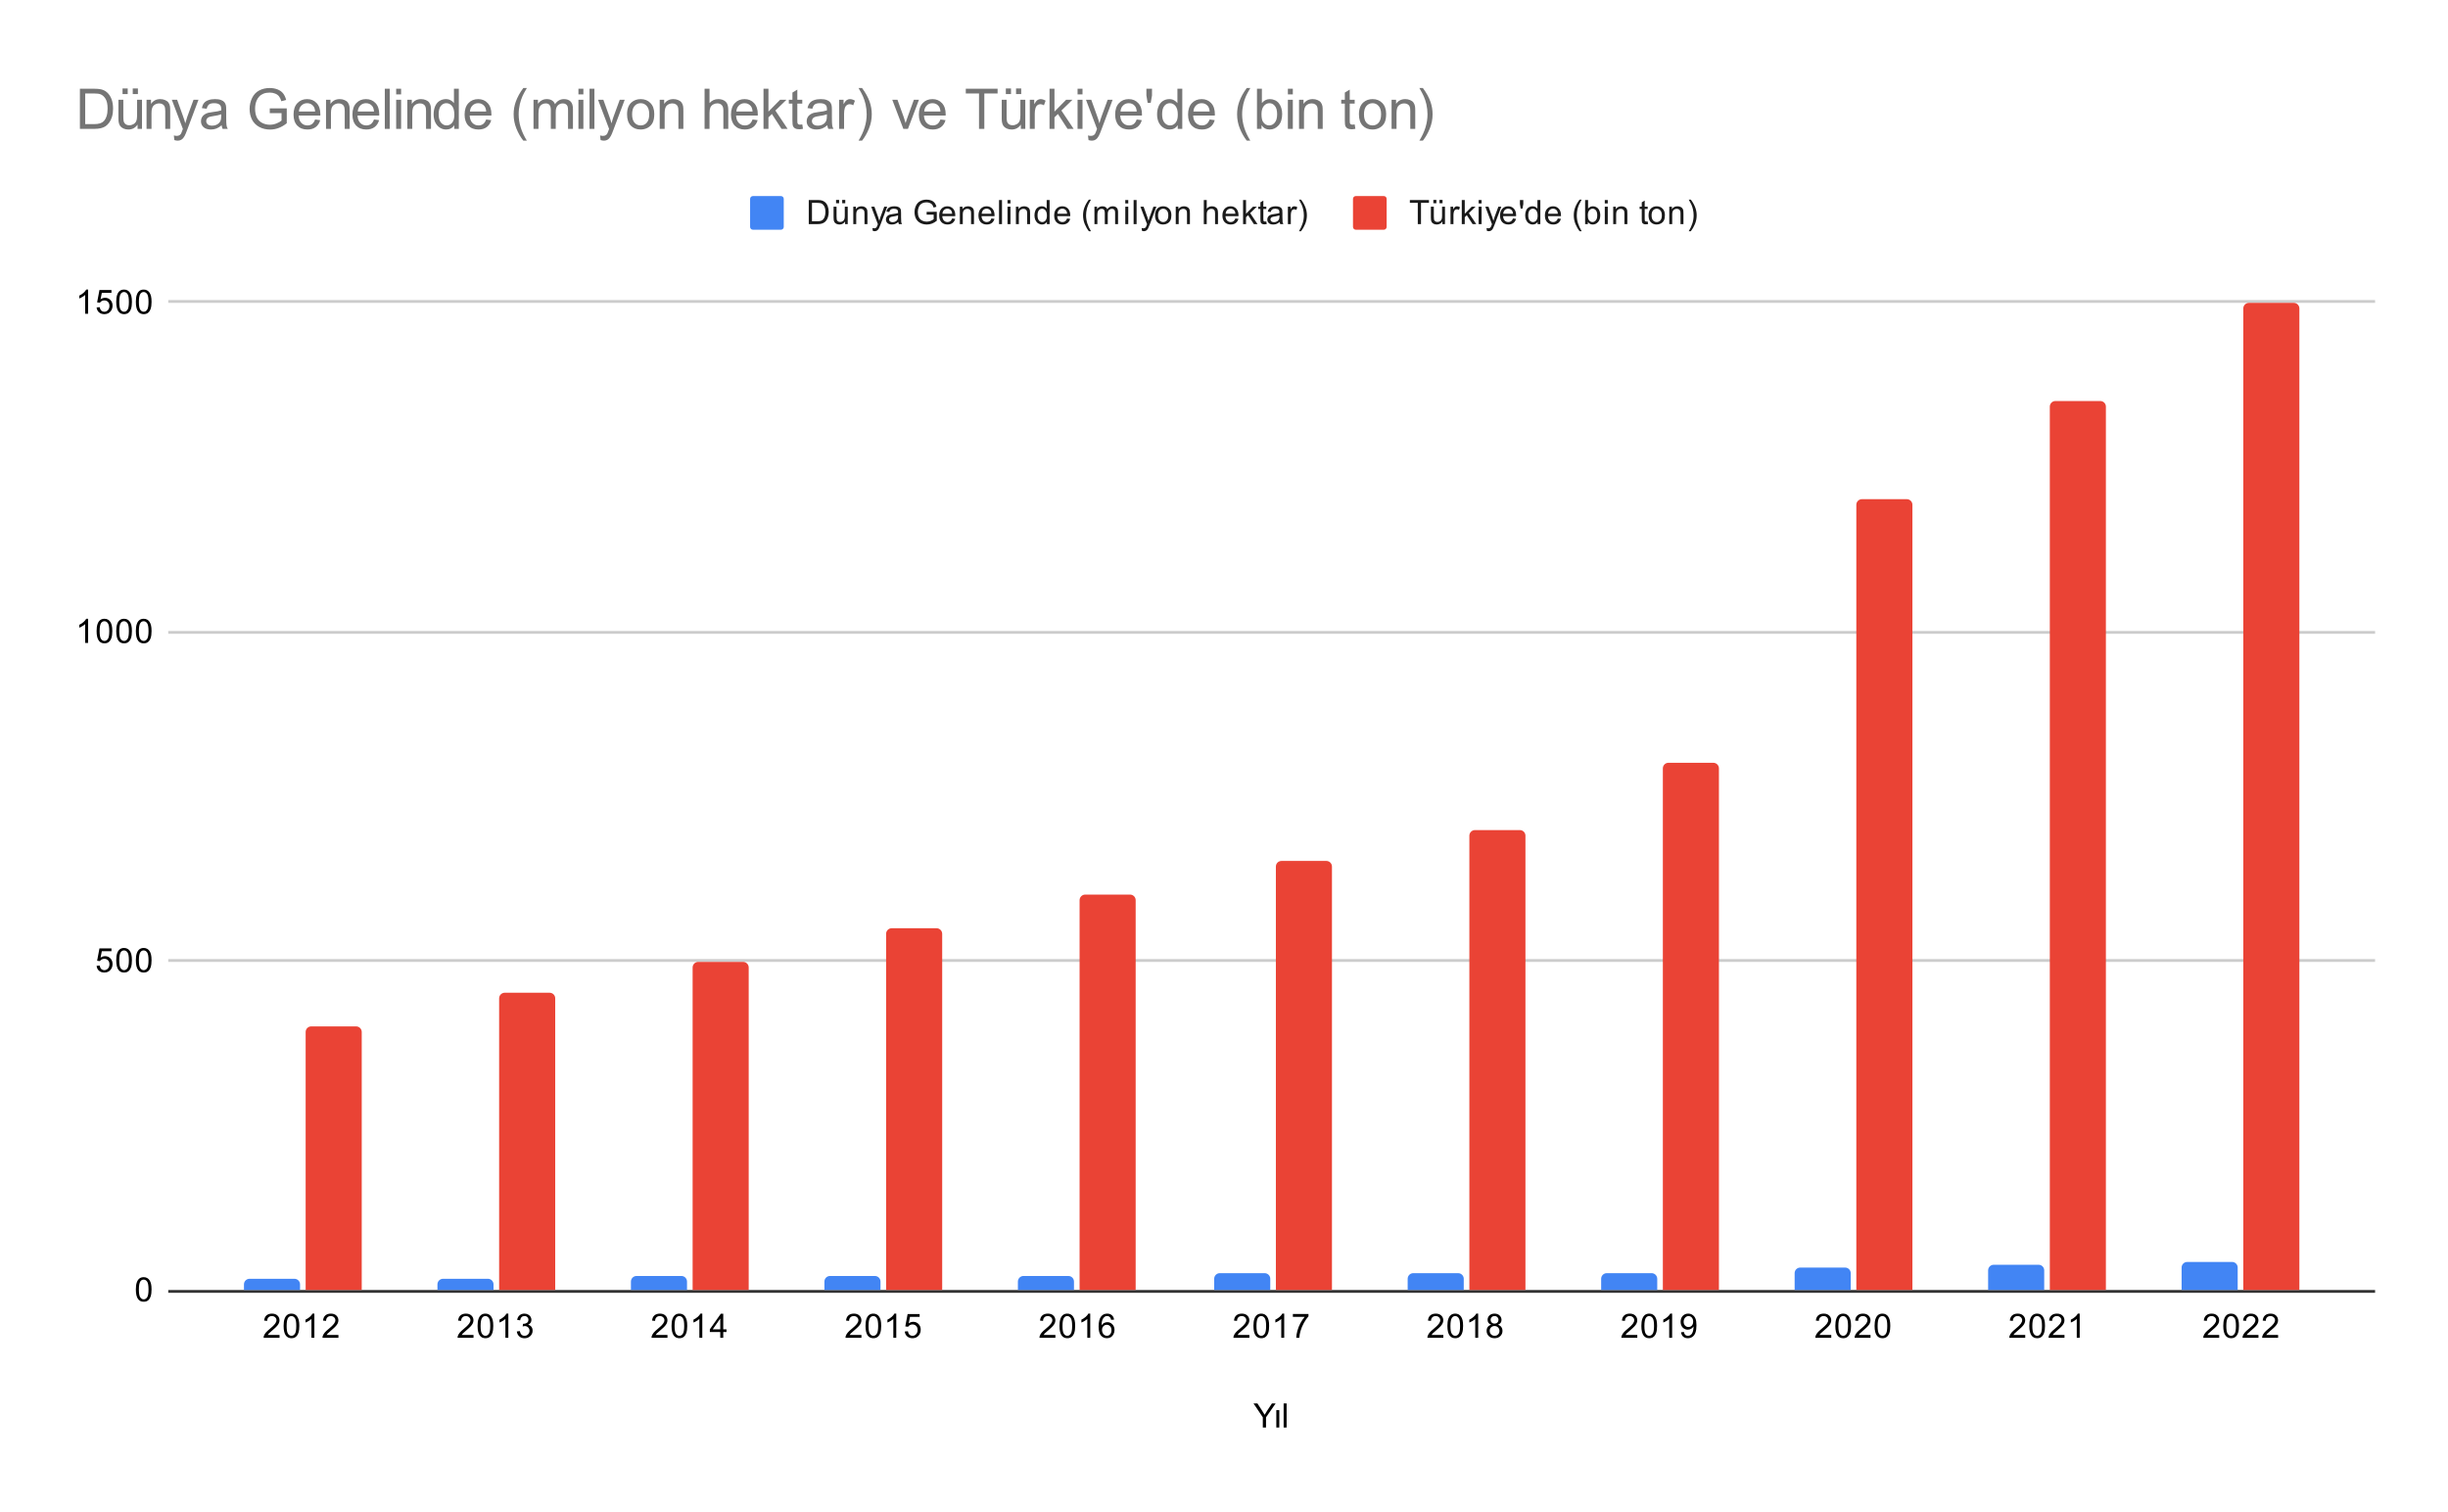 <svg version="1.1" viewBox="0.0 0.0 873.0 539.0" fill="none" stroke="none" stroke-linecap="square" stroke-miterlimit="10" width="873" height="539" xmlns:xlink="http://www.w3.org/1999/xlink" xmlns="http://www.w3.org/2000/svg"><path fill="#ffffff" d="M0 0L873.0 0L873.0 539.0L0 539.0L0 0Z" fill-rule="nonzero"/><path stroke="#333333" stroke-width="1.0" stroke-linecap="butt" d="M60.5 460.5L846.5 460.5" fill-rule="nonzero"/><path stroke="#cccccc" stroke-width="1.0" stroke-linecap="butt" d="M60.5 342.5L846.5 342.5" fill-rule="nonzero"/><path stroke="#cccccc" stroke-width="1.0" stroke-linecap="butt" d="M60.5 225.5L846.5 225.5" fill-rule="nonzero"/><path stroke="#cccccc" stroke-width="1.0" stroke-linecap="butt" d="M60.5 107.5L846.5 107.5" fill-rule="nonzero"/><clipPath id="id_0"><path d="M60.95 107.883L846.05 107.883L846.05 460.05L60.95 460.05L60.95 107.883Z" clip-rule="nonzero"/></clipPath><path stroke="#000000" stroke-width="2.0" stroke-linecap="butt" stroke-opacity="0.0" clip-path="url(#id_0)" d="M107.0 460.0L87.0 460.0L87.0 458.0C87.0 456.895 87.895 456.0 89.0 456.0L105.0 456.0C106.105 456.0 107.0 456.895 107.0 458.0Z" fill-rule="nonzero"/><path fill="#4285f4" clip-path="url(#id_0)" d="M107.0 460.0L87.0 460.0L87.0 458.0C87.0 456.895 87.895 456.0 89.0 456.0L105.0 456.0C106.105 456.0 107.0 456.895 107.0 458.0Z" fill-rule="nonzero"/><path stroke="#000000" stroke-width="2.0" stroke-linecap="butt" stroke-opacity="0.0" clip-path="url(#id_0)" d="M176.0 460.0L156.0 460.0L156.0 458.0C156.0 456.895 156.895 456.0 158.0 456.0L174.0 456.0C175.105 456.0 176.0 456.895 176.0 458.0Z" fill-rule="nonzero"/><path fill="#4285f4" clip-path="url(#id_0)" d="M176.0 460.0L156.0 460.0L156.0 458.0C156.0 456.895 156.895 456.0 158.0 456.0L174.0 456.0C175.105 456.0 176.0 456.895 176.0 458.0Z" fill-rule="nonzero"/><path stroke="#000000" stroke-width="2.0" stroke-linecap="butt" stroke-opacity="0.0" clip-path="url(#id_0)" d="M245.0 460.0L225.0 460.0L225.0 457.0C225.0 455.895 225.895 455.0 227.0 455.0L243.0 455.0C244.105 455.0 245.0 455.895 245.0 457.0Z" fill-rule="nonzero"/><path fill="#4285f4" clip-path="url(#id_0)" d="M245.0 460.0L225.0 460.0L225.0 457.0C225.0 455.895 225.895 455.0 227.0 455.0L243.0 455.0C244.105 455.0 245.0 455.895 245.0 457.0Z" fill-rule="nonzero"/><path stroke="#000000" stroke-width="2.0" stroke-linecap="butt" stroke-opacity="0.0" clip-path="url(#id_0)" d="M314.0 460.0L294.0 460.0L294.0 457.0C294.0 455.895 294.895 455.0 296.0 455.0L312.0 455.0C313.105 455.0 314.0 455.895 314.0 457.0Z" fill-rule="nonzero"/><path fill="#4285f4" clip-path="url(#id_0)" d="M314.0 460.0L294.0 460.0L294.0 457.0C294.0 455.895 294.895 455.0 296.0 455.0L312.0 455.0C313.105 455.0 314.0 455.895 314.0 457.0Z" fill-rule="nonzero"/><path stroke="#000000" stroke-width="2.0" stroke-linecap="butt" stroke-opacity="0.0" clip-path="url(#id_0)" d="M383.0 460.0L363.0 460.0L363.0 457.0C363.0 455.895 363.895 455.0 365.0 455.0L381.0 455.0C382.105 455.0 383.0 455.895 383.0 457.0Z" fill-rule="nonzero"/><path fill="#4285f4" clip-path="url(#id_0)" d="M383.0 460.0L363.0 460.0L363.0 457.0C363.0 455.895 363.895 455.0 365.0 455.0L381.0 455.0C382.105 455.0 383.0 455.895 383.0 457.0Z" fill-rule="nonzero"/><path stroke="#000000" stroke-width="2.0" stroke-linecap="butt" stroke-opacity="0.0" clip-path="url(#id_0)" d="M453.0 460.0L433.0 460.0L433.0 456.0C433.0 454.895 433.895 454.0 435.0 454.0L451.0 454.0C452.105 454.0 453.0 454.895 453.0 456.0Z" fill-rule="nonzero"/><path fill="#4285f4" clip-path="url(#id_0)" d="M453.0 460.0L433.0 460.0L433.0 456.0C433.0 454.895 433.895 454.0 435.0 454.0L451.0 454.0C452.105 454.0 453.0 454.895 453.0 456.0Z" fill-rule="nonzero"/><path stroke="#000000" stroke-width="2.0" stroke-linecap="butt" stroke-opacity="0.0" clip-path="url(#id_0)" d="M522.0 460.0L502.0 460.0L502.0 456.0C502.0 454.895 502.895 454.0 504.0 454.0L520.0 454.0C521.105 454.0 522.0 454.895 522.0 456.0Z" fill-rule="nonzero"/><path fill="#4285f4" clip-path="url(#id_0)" d="M522.0 460.0L502.0 460.0L502.0 456.0C502.0 454.895 502.895 454.0 504.0 454.0L520.0 454.0C521.105 454.0 522.0 454.895 522.0 456.0Z" fill-rule="nonzero"/><path stroke="#000000" stroke-width="2.0" stroke-linecap="butt" stroke-opacity="0.0" clip-path="url(#id_0)" d="M591.0 460.0L571.0 460.0L571.0 456.0C571.0 454.895 571.895 454.0 573.0 454.0L589.0 454.0C590.105 454.0 591.0 454.895 591.0 456.0Z" fill-rule="nonzero"/><path fill="#4285f4" clip-path="url(#id_0)" d="M591.0 460.0L571.0 460.0L571.0 456.0C571.0 454.895 571.895 454.0 573.0 454.0L589.0 454.0C590.105 454.0 591.0 454.895 591.0 456.0Z" fill-rule="nonzero"/><path stroke="#000000" stroke-width="2.0" stroke-linecap="butt" stroke-opacity="0.0" clip-path="url(#id_0)" d="M660.0 460.0L640.0 460.0L640.0 454.0C640.0 452.895 640.895 452.0 642.0 452.0L658.0 452.0C659.105 452.0 660.0 452.895 660.0 454.0Z" fill-rule="nonzero"/><path fill="#4285f4" clip-path="url(#id_0)" d="M660.0 460.0L640.0 460.0L640.0 454.0C640.0 452.895 640.895 452.0 642.0 452.0L658.0 452.0C659.105 452.0 660.0 452.895 660.0 454.0Z" fill-rule="nonzero"/><path stroke="#000000" stroke-width="2.0" stroke-linecap="butt" stroke-opacity="0.0" clip-path="url(#id_0)" d="M729.0 460.0L709.0 460.0L709.0 453.0C709.0 451.895 709.895 451.0 711.0 451.0L727.0 451.0C728.105 451.0 729.0 451.895 729.0 453.0Z" fill-rule="nonzero"/><path fill="#4285f4" clip-path="url(#id_0)" d="M729.0 460.0L709.0 460.0L709.0 453.0C709.0 451.895 709.895 451.0 711.0 451.0L727.0 451.0C728.105 451.0 729.0 451.895 729.0 453.0Z" fill-rule="nonzero"/><path stroke="#000000" stroke-width="2.0" stroke-linecap="butt" stroke-opacity="0.0" clip-path="url(#id_0)" d="M798.0 460.0L778.0 460.0L778.0 452.0C778.0 450.895 778.895 450.0 780.0 450.0L796.0 450.0C797.105 450.0 798.0 450.895 798.0 452.0Z" fill-rule="nonzero"/><path fill="#4285f4" clip-path="url(#id_0)" d="M798.0 460.0L778.0 460.0L778.0 452.0C778.0 450.895 778.895 450.0 780.0 450.0L796.0 450.0C797.105 450.0 798.0 450.895 798.0 452.0Z" fill-rule="nonzero"/><path stroke="#000000" stroke-width="2.0" stroke-linecap="butt" stroke-opacity="0.0" clip-path="url(#id_0)" d="M129.0 460.0L109.0 460.0L109.0 368.0C109.0 366.895 109.895 366.0 111.0 366.0L127.0 366.0C128.105 366.0 129.0 366.895 129.0 368.0Z" fill-rule="nonzero"/><path fill="#ea4335" clip-path="url(#id_0)" d="M129.0 460.0L109.0 460.0L109.0 368.0C109.0 366.895 109.895 366.0 111.0 366.0L127.0 366.0C128.105 366.0 129.0 366.895 129.0 368.0Z" fill-rule="nonzero"/><path stroke="#000000" stroke-width="2.0" stroke-linecap="butt" stroke-opacity="0.0" clip-path="url(#id_0)" d="M198.0 460.0L178.0 460.0L178.0 356.0C178.0 354.895 178.895 354.0 180.0 354.0L196.0 354.0C197.105 354.0 198.0 354.895 198.0 356.0Z" fill-rule="nonzero"/><path fill="#ea4335" clip-path="url(#id_0)" d="M198.0 460.0L178.0 460.0L178.0 356.0C178.0 354.895 178.895 354.0 180.0 354.0L196.0 354.0C197.105 354.0 198.0 354.895 198.0 356.0Z" fill-rule="nonzero"/><path stroke="#000000" stroke-width="2.0" stroke-linecap="butt" stroke-opacity="0.0" clip-path="url(#id_0)" d="M267.0 460.0L247.0 460.0L247.0 345.0C247.0 343.895 247.895 343.0 249.0 343.0L265.0 343.0C266.105 343.0 267.0 343.895 267.0 345.0Z" fill-rule="nonzero"/><path fill="#ea4335" clip-path="url(#id_0)" d="M267.0 460.0L247.0 460.0L247.0 345.0C247.0 343.895 247.895 343.0 249.0 343.0L265.0 343.0C266.105 343.0 267.0 343.895 267.0 345.0Z" fill-rule="nonzero"/><path stroke="#000000" stroke-width="2.0" stroke-linecap="butt" stroke-opacity="0.0" clip-path="url(#id_0)" d="M336.0 460.0L316.0 460.0L316.0 333.0C316.0 331.895 316.895 331.0 318.0 331.0L334.0 331.0C335.105 331.0 336.0 331.895 336.0 333.0Z" fill-rule="nonzero"/><path fill="#ea4335" clip-path="url(#id_0)" d="M336.0 460.0L316.0 460.0L316.0 333.0C316.0 331.895 316.895 331.0 318.0 331.0L334.0 331.0C335.105 331.0 336.0 331.895 336.0 333.0Z" fill-rule="nonzero"/><path stroke="#000000" stroke-width="2.0" stroke-linecap="butt" stroke-opacity="0.0" clip-path="url(#id_0)" d="M405.0 460.0L385.0 460.0L385.0 321.0C385.0 319.895 385.895 319.0 387.0 319.0L403.0 319.0C404.105 319.0 405.0 319.895 405.0 321.0Z" fill-rule="nonzero"/><path fill="#ea4335" clip-path="url(#id_0)" d="M405.0 460.0L385.0 460.0L385.0 321.0C385.0 319.895 385.895 319.0 387.0 319.0L403.0 319.0C404.105 319.0 405.0 319.895 405.0 321.0Z" fill-rule="nonzero"/><path stroke="#000000" stroke-width="2.0" stroke-linecap="butt" stroke-opacity="0.0" clip-path="url(#id_0)" d="M475.0 460.0L455.0 460.0L455.0 309.0C455.0 307.895 455.895 307.0 457.0 307.0L473.0 307.0C474.105 307.0 475.0 307.895 475.0 309.0Z" fill-rule="nonzero"/><path fill="#ea4335" clip-path="url(#id_0)" d="M475.0 460.0L455.0 460.0L455.0 309.0C455.0 307.895 455.895 307.0 457.0 307.0L473.0 307.0C474.105 307.0 475.0 307.895 475.0 309.0Z" fill-rule="nonzero"/><path stroke="#000000" stroke-width="2.0" stroke-linecap="butt" stroke-opacity="0.0" clip-path="url(#id_0)" d="M544.0 460.0L524.0 460.0L524.0 298.0C524.0 296.895 524.895 296.0 526.0 296.0L542.0 296.0C543.105 296.0 544.0 296.895 544.0 298.0Z" fill-rule="nonzero"/><path fill="#ea4335" clip-path="url(#id_0)" d="M544.0 460.0L524.0 460.0L524.0 298.0C524.0 296.895 524.895 296.0 526.0 296.0L542.0 296.0C543.105 296.0 544.0 296.895 544.0 298.0Z" fill-rule="nonzero"/><path stroke="#000000" stroke-width="2.0" stroke-linecap="butt" stroke-opacity="0.0" clip-path="url(#id_0)" d="M613.0 460.0L593.0 460.0L593.0 274.0C593.0 272.895 593.895 272.0 595.0 272.0L611.0 272.0C612.105 272.0 613.0 272.895 613.0 274.0Z" fill-rule="nonzero"/><path fill="#ea4335" clip-path="url(#id_0)" d="M613.0 460.0L593.0 460.0L593.0 274.0C593.0 272.895 593.895 272.0 595.0 272.0L611.0 272.0C612.105 272.0 613.0 272.895 613.0 274.0Z" fill-rule="nonzero"/><path stroke="#000000" stroke-width="2.0" stroke-linecap="butt" stroke-opacity="0.0" clip-path="url(#id_0)" d="M682.0 460.0L662.0 460.0L662.0 180.0C662.0 178.895 662.895 178.0 664.0 178.0L680.0 178.0C681.105 178.0 682.0 178.895 682.0 180.0Z" fill-rule="nonzero"/><path fill="#ea4335" clip-path="url(#id_0)" d="M682.0 460.0L662.0 460.0L662.0 180.0C662.0 178.895 662.895 178.0 664.0 178.0L680.0 178.0C681.105 178.0 682.0 178.895 682.0 180.0Z" fill-rule="nonzero"/><path stroke="#000000" stroke-width="2.0" stroke-linecap="butt" stroke-opacity="0.0" clip-path="url(#id_0)" d="M751.0 460.0L731.0 460.0L731.0 145.0C731.0 143.895 731.895 143.0 733.0 143.0L749.0 143.0C750.105 143.0 751.0 143.895 751.0 145.0Z" fill-rule="nonzero"/><path fill="#ea4335" clip-path="url(#id_0)" d="M751.0 460.0L731.0 460.0L731.0 145.0C731.0 143.895 731.895 143.0 733.0 143.0L749.0 143.0C750.105 143.0 751.0 143.895 751.0 145.0Z" fill-rule="nonzero"/><path stroke="#000000" stroke-width="2.0" stroke-linecap="butt" stroke-opacity="0.0" clip-path="url(#id_0)" d="M820.0 460.0L800.0 460.0L800.0 110.0C800.0 108.895 800.895 108.0 802.0 108.0L818.0 108.0C819.105 108.0 820.0 108.895 820.0 110.0Z" fill-rule="nonzero"/><path fill="#ea4335" clip-path="url(#id_0)" d="M820.0 460.0L800.0 460.0L800.0 110.0C800.0 108.895 800.895 108.0 802.0 108.0L818.0 108.0C819.105 108.0 820.0 108.895 820.0 110.0Z" fill-rule="nonzero"/><path fill="#000000" d="M450.344 509.05L450.344 505.409L447.031 500.456L448.422 500.456L450.109 503.05Q450.578 503.769 450.984 504.503Q451.375 503.831 451.922 502.988L453.594 500.456L454.906 500.456L451.484 505.409L451.484 509.05L450.344 509.05ZM455.156 509.05L455.156 502.831L456.219 502.831L456.219 509.05L455.156 509.05ZM457.766 509.05L457.766 500.456L458.828 500.456L458.828 509.05L457.766 509.05Z" fill-rule="nonzero"/><path fill="#000000" d="M48.45 459.816Q48.45 458.284 48.763 457.363Q49.075 456.425 49.684 455.925Q50.309 455.425 51.247 455.425Q51.934 455.425 52.45 455.706Q52.981 455.988 53.325 456.519Q53.669 457.034 53.856 457.784Q54.044 458.534 54.044 459.816Q54.044 461.331 53.731 462.253Q53.434 463.175 52.809 463.691Q52.2 464.191 51.247 464.191Q50.013 464.191 49.294 463.3Q48.45 462.238 48.45 459.816ZM49.528 459.816Q49.528 461.925 50.028 462.628Q50.528 463.331 51.247 463.331Q51.981 463.331 52.466 462.628Q52.966 461.925 52.966 459.816Q52.966 457.691 52.466 457.003Q51.981 456.3 51.231 456.3Q50.513 456.3 50.075 456.909Q49.528 457.691 49.528 459.816Z" fill-rule="nonzero"/><path fill="#000000" d="M34.45 344.411L35.559 344.317Q35.684 345.13 36.122 345.536Q36.575 345.942 37.216 345.942Q37.966 345.942 38.497 345.364Q39.028 344.786 39.028 343.849Q39.028 342.942 38.513 342.427Q38.013 341.895 37.184 341.895Q36.684 341.895 36.263 342.13Q35.856 342.364 35.622 342.724L34.638 342.599L35.466 338.192L39.747 338.192L39.747 339.192L36.309 339.192L35.856 341.505Q36.622 340.958 37.466 340.958Q38.591 340.958 39.356 341.739Q40.138 342.52 40.138 343.755Q40.138 344.911 39.466 345.77Q38.638 346.802 37.216 346.802Q36.044 346.802 35.294 346.145Q34.559 345.489 34.45 344.411ZM41.45 342.427Q41.45 340.895 41.763 339.974Q42.075 339.036 42.684 338.536Q43.309 338.036 44.247 338.036Q44.934 338.036 45.45 338.317Q45.981 338.599 46.325 339.13Q46.669 339.645 46.856 340.395Q47.044 341.145 47.044 342.427Q47.044 343.942 46.731 344.864Q46.434 345.786 45.809 346.302Q45.2 346.802 44.247 346.802Q43.013 346.802 42.294 345.911Q41.45 344.849 41.45 342.427ZM42.528 342.427Q42.528 344.536 43.028 345.239Q43.528 345.942 44.247 345.942Q44.981 345.942 45.466 345.239Q45.966 344.536 45.966 342.427Q45.966 340.302 45.466 339.614Q44.981 338.911 44.231 338.911Q43.513 338.911 43.075 339.52Q42.528 340.302 42.528 342.427ZM48.45 342.427Q48.45 340.895 48.763 339.974Q49.075 339.036 49.684 338.536Q50.309 338.036 51.247 338.036Q51.934 338.036 52.45 338.317Q52.981 338.599 53.325 339.13Q53.669 339.645 53.856 340.395Q54.044 341.145 54.044 342.427Q54.044 343.942 53.731 344.864Q53.434 345.786 52.809 346.302Q52.2 346.802 51.247 346.802Q50.013 346.802 49.294 345.911Q48.45 344.849 48.45 342.427ZM49.528 342.427Q49.528 344.536 50.028 345.239Q50.528 345.942 51.247 345.942Q51.981 345.942 52.466 345.239Q52.966 344.536 52.966 342.427Q52.966 340.302 52.466 339.614Q51.981 338.911 51.231 338.911Q50.513 338.911 50.075 339.52Q49.528 340.302 49.528 342.427Z" fill-rule="nonzero"/><path fill="#000000" d="M31.419 229.272L30.372 229.272L30.372 222.553Q29.981 222.913 29.356 223.288Q28.747 223.647 28.262 223.819L28.262 222.803Q29.137 222.382 29.794 221.803Q30.466 221.21 30.747 220.647L31.419 220.647L31.419 229.272ZM34.45 225.038Q34.45 223.507 34.763 222.585Q35.075 221.647 35.684 221.147Q36.309 220.647 37.247 220.647Q37.934 220.647 38.45 220.928Q38.981 221.21 39.325 221.741Q39.669 222.257 39.856 223.007Q40.044 223.757 40.044 225.038Q40.044 226.553 39.731 227.475Q39.434 228.397 38.809 228.913Q38.2 229.413 37.247 229.413Q36.013 229.413 35.294 228.522Q34.45 227.46 34.45 225.038ZM35.528 225.038Q35.528 227.147 36.028 227.85Q36.528 228.553 37.247 228.553Q37.981 228.553 38.466 227.85Q38.966 227.147 38.966 225.038Q38.966 222.913 38.466 222.225Q37.981 221.522 37.231 221.522Q36.513 221.522 36.075 222.132Q35.528 222.913 35.528 225.038ZM41.45 225.038Q41.45 223.507 41.763 222.585Q42.075 221.647 42.684 221.147Q43.309 220.647 44.247 220.647Q44.934 220.647 45.45 220.928Q45.981 221.21 46.325 221.741Q46.669 222.257 46.856 223.007Q47.044 223.757 47.044 225.038Q47.044 226.553 46.731 227.475Q46.434 228.397 45.809 228.913Q45.2 229.413 44.247 229.413Q43.013 229.413 42.294 228.522Q41.45 227.46 41.45 225.038ZM42.528 225.038Q42.528 227.147 43.028 227.85Q43.528 228.553 44.247 228.553Q44.981 228.553 45.466 227.85Q45.966 227.147 45.966 225.038Q45.966 222.913 45.466 222.225Q44.981 221.522 44.231 221.522Q43.513 221.522 43.075 222.132Q42.528 222.913 42.528 225.038ZM48.45 225.038Q48.45 223.507 48.763 222.585Q49.075 221.647 49.684 221.147Q50.309 220.647 51.247 220.647Q51.934 220.647 52.45 220.928Q52.981 221.21 53.325 221.741Q53.669 222.257 53.856 223.007Q54.044 223.757 54.044 225.038Q54.044 226.553 53.731 227.475Q53.434 228.397 52.809 228.913Q52.2 229.413 51.247 229.413Q50.013 229.413 49.294 228.522Q48.45 227.46 48.45 225.038ZM49.528 225.038Q49.528 227.147 50.028 227.85Q50.528 228.553 51.247 228.553Q51.981 228.553 52.466 227.85Q52.966 227.147 52.966 225.038Q52.966 222.913 52.466 222.225Q51.981 221.522 51.231 221.522Q50.513 221.522 50.075 222.132Q49.528 222.913 49.528 225.038Z" fill-rule="nonzero"/><path fill="#000000" d="M31.419 111.883L30.372 111.883L30.372 105.165Q29.981 105.524 29.356 105.899Q28.747 106.258 28.262 106.43L28.262 105.415Q29.137 104.993 29.794 104.415Q30.466 103.821 30.747 103.258L31.419 103.258L31.419 111.883ZM34.45 109.633L35.559 109.54Q35.684 110.352 36.122 110.758Q36.575 111.165 37.216 111.165Q37.966 111.165 38.497 110.586Q39.028 110.008 39.028 109.071Q39.028 108.165 38.513 107.649Q38.013 107.118 37.184 107.118Q36.684 107.118 36.263 107.352Q35.856 107.586 35.622 107.946L34.638 107.821L35.466 103.415L39.747 103.415L39.747 104.415L36.309 104.415L35.856 106.727Q36.622 106.18 37.466 106.18Q38.591 106.18 39.356 106.961Q40.138 107.743 40.138 108.977Q40.138 110.133 39.466 110.993Q38.638 112.024 37.216 112.024Q36.044 112.024 35.294 111.368Q34.559 110.711 34.45 109.633ZM41.45 107.649Q41.45 106.118 41.763 105.196Q42.075 104.258 42.684 103.758Q43.309 103.258 44.247 103.258Q44.934 103.258 45.45 103.54Q45.981 103.821 46.325 104.352Q46.669 104.868 46.856 105.618Q47.044 106.368 47.044 107.649Q47.044 109.165 46.731 110.086Q46.434 111.008 45.809 111.524Q45.2 112.024 44.247 112.024Q43.013 112.024 42.294 111.133Q41.45 110.071 41.45 107.649ZM42.528 107.649Q42.528 109.758 43.028 110.461Q43.528 111.165 44.247 111.165Q44.981 111.165 45.466 110.461Q45.966 109.758 45.966 107.649Q45.966 105.524 45.466 104.836Q44.981 104.133 44.231 104.133Q43.513 104.133 43.075 104.743Q42.528 105.524 42.528 107.649ZM48.45 107.649Q48.45 106.118 48.763 105.196Q49.075 104.258 49.684 103.758Q50.309 103.258 51.247 103.258Q51.934 103.258 52.45 103.54Q52.981 103.821 53.325 104.352Q53.669 104.868 53.856 105.618Q54.044 106.368 54.044 107.649Q54.044 109.165 53.731 110.086Q53.434 111.008 52.809 111.524Q52.2 112.024 51.247 112.024Q50.013 112.024 49.294 111.133Q48.45 110.071 48.45 107.649ZM49.528 107.649Q49.528 109.758 50.028 110.461Q50.528 111.165 51.247 111.165Q51.981 111.165 52.466 110.461Q52.966 109.758 52.966 107.649Q52.966 105.524 52.466 104.836Q51.981 104.133 51.231 104.133Q50.513 104.133 50.075 104.743Q49.528 105.524 49.528 107.649Z" fill-rule="nonzero"/><path fill="#000000" d="M99.688 476.034L99.688 477.05L94 477.05Q94 476.675 94.125 476.316Q94.344 475.738 94.813 475.175Q95.297 474.613 96.203 473.878Q97.61 472.722 98.094 472.05Q98.594 471.378 98.594 470.784Q98.594 470.159 98.141 469.738Q97.688 469.3 96.969 469.3Q96.203 469.3 95.75 469.753Q95.297 470.206 95.282 471.019L94.203 470.909Q94.313 469.691 95.032 469.066Q95.766 468.425 97 468.425Q98.235 468.425 98.953 469.113Q99.672 469.8 99.672 470.816Q99.672 471.331 99.453 471.831Q99.25 472.316 98.75 472.878Q98.266 473.425 97.141 474.378Q96.188 475.175 95.907 475.472Q95.641 475.753 95.469 476.034L99.688 476.034ZM101.141 472.816Q101.141 471.284 101.453 470.363Q101.766 469.425 102.375 468.925Q103 468.425 103.938 468.425Q104.625 468.425 105.141 468.706Q105.672 468.988 106.016 469.519Q106.36 470.034 106.547 470.784Q106.735 471.534 106.735 472.816Q106.735 474.331 106.422 475.253Q106.125 476.175 105.5 476.691Q104.891 477.191 103.938 477.191Q102.703 477.191 101.985 476.3Q101.141 475.238 101.141 472.816ZM102.219 472.816Q102.219 474.925 102.719 475.628Q103.219 476.331 103.938 476.331Q104.672 476.331 105.157 475.628Q105.657 474.925 105.657 472.816Q105.657 470.691 105.157 470.003Q104.672 469.3 103.922 469.3Q103.203 469.3 102.766 469.909Q102.219 470.691 102.219 472.816ZM112.11 477.05L111.063 477.05L111.063 470.331Q110.672 470.691 110.047 471.066Q109.438 471.425 108.953 471.597L108.953 470.581Q109.828 470.159 110.485 469.581Q111.157 468.988 111.438 468.425L112.11 468.425L112.11 477.05ZM120.688 476.034L120.688 477.05L115 477.05Q115 476.675 115.125 476.316Q115.344 475.738 115.813 475.175Q116.297 474.613 117.203 473.878Q118.61 472.722 119.094 472.05Q119.594 471.378 119.594 470.784Q119.594 470.159 119.141 469.738Q118.688 469.3 117.969 469.3Q117.203 469.3 116.75 469.753Q116.297 470.206 116.282 471.019L115.203 470.909Q115.313 469.691 116.032 469.066Q116.766 468.425 118 468.425Q119.235 468.425 119.953 469.113Q120.672 469.8 120.672 470.816Q120.672 471.331 120.453 471.831Q120.25 472.316 119.75 472.878Q119.266 473.425 118.141 474.378Q117.188 475.175 116.907 475.472Q116.641 475.753 116.469 476.034L120.688 476.034Z" fill-rule="nonzero"/><path fill="#000000" d="M168.86 476.034L168.86 477.05L163.172 477.05Q163.172 476.675 163.297 476.316Q163.516 475.738 163.985 475.175Q164.469 474.613 165.375 473.878Q166.782 472.722 167.266 472.05Q167.766 471.378 167.766 470.784Q167.766 470.159 167.313 469.738Q166.86 469.3 166.141 469.3Q165.375 469.3 164.922 469.753Q164.469 470.206 164.453 471.019L163.375 470.909Q163.485 469.691 164.203 469.066Q164.938 468.425 166.172 468.425Q167.407 468.425 168.125 469.113Q168.844 469.8 168.844 470.816Q168.844 471.331 168.625 471.831Q168.422 472.316 167.922 472.878Q167.438 473.425 166.313 474.378Q165.36 475.175 165.078 475.472Q164.813 475.753 164.641 476.034L168.86 476.034ZM170.313 472.816Q170.313 471.284 170.625 470.363Q170.938 469.425 171.547 468.925Q172.172 468.425 173.11 468.425Q173.797 468.425 174.313 468.706Q174.844 468.988 175.188 469.519Q175.532 470.034 175.719 470.784Q175.907 471.534 175.907 472.816Q175.907 474.331 175.594 475.253Q175.297 476.175 174.672 476.691Q174.063 477.191 173.11 477.191Q171.875 477.191 171.157 476.3Q170.313 475.238 170.313 472.816ZM171.391 472.816Q171.391 474.925 171.891 475.628Q172.391 476.331 173.11 476.331Q173.844 476.331 174.328 475.628Q174.828 474.925 174.828 472.816Q174.828 470.691 174.328 470.003Q173.844 469.3 173.094 469.3Q172.375 469.3 171.938 469.909Q171.391 470.691 171.391 472.816ZM181.282 477.05L180.235 477.05L180.235 470.331Q179.844 470.691 179.219 471.066Q178.61 471.425 178.125 471.597L178.125 470.581Q179 470.159 179.657 469.581Q180.328 468.988 180.61 468.425L181.282 468.425L181.282 477.05ZM184.313 474.784L185.375 474.644Q185.547 475.534 185.985 475.941Q186.422 476.331 187.047 476.331Q187.797 476.331 188.313 475.816Q188.828 475.3 188.828 474.534Q188.828 473.816 188.344 473.347Q187.875 472.863 187.141 472.863Q186.844 472.863 186.391 472.988L186.516 472.05Q186.625 472.066 186.688 472.066Q187.36 472.066 187.891 471.722Q188.438 471.363 188.438 470.628Q188.438 470.05 188.047 469.675Q187.657 469.284 187.032 469.284Q186.422 469.284 186 469.675Q185.594 470.066 185.485 470.831L184.422 470.644Q184.61 469.597 185.297 469.019Q185.985 468.425 187 468.425Q187.703 468.425 188.297 468.738Q188.891 469.034 189.203 469.55Q189.516 470.066 189.516 470.659Q189.516 471.206 189.219 471.675Q188.922 472.128 188.344 472.394Q189.094 472.566 189.516 473.128Q189.938 473.675 189.938 474.519Q189.938 475.644 189.11 476.425Q188.297 477.206 187.047 477.206Q185.922 477.206 185.172 476.534Q184.422 475.847 184.313 474.784Z" fill-rule="nonzero"/><path fill="#000000" d="M238.031 476.034L238.031 477.05L232.344 477.05Q232.344 476.675 232.469 476.316Q232.688 475.738 233.156 475.175Q233.641 474.613 234.547 473.878Q235.953 472.722 236.438 472.05Q236.938 471.378 236.938 470.784Q236.938 470.159 236.485 469.738Q236.031 469.3 235.313 469.3Q234.547 469.3 234.094 469.753Q233.641 470.206 233.625 471.019L232.547 470.909Q232.656 469.691 233.375 469.066Q234.11 468.425 235.344 468.425Q236.578 468.425 237.297 469.113Q238.016 469.8 238.016 470.816Q238.016 471.331 237.797 471.831Q237.594 472.316 237.094 472.878Q236.61 473.425 235.485 474.378Q234.531 475.175 234.25 475.472Q233.985 475.753 233.813 476.034L238.031 476.034ZM239.485 472.816Q239.485 471.284 239.797 470.363Q240.11 469.425 240.719 468.925Q241.344 468.425 242.281 468.425Q242.969 468.425 243.485 468.706Q244.016 468.988 244.36 469.519Q244.703 470.034 244.891 470.784Q245.078 471.534 245.078 472.816Q245.078 474.331 244.766 475.253Q244.469 476.175 243.844 476.691Q243.235 477.191 242.281 477.191Q241.047 477.191 240.328 476.3Q239.485 475.238 239.485 472.816ZM240.563 472.816Q240.563 474.925 241.063 475.628Q241.563 476.331 242.281 476.331Q243.016 476.331 243.5 475.628Q244 474.925 244 472.816Q244 470.691 243.5 470.003Q243.016 469.3 242.266 469.3Q241.547 469.3 241.11 469.909Q240.563 470.691 240.563 472.816ZM250.453 477.05L249.406 477.05L249.406 470.331Q249.016 470.691 248.391 471.066Q247.781 471.425 247.297 471.597L247.297 470.581Q248.172 470.159 248.828 469.581Q249.5 468.988 249.781 468.425L250.453 468.425L250.453 477.05ZM256.86 477.05L256.86 474.988L253.141 474.988L253.141 474.019L257.063 468.456L257.922 468.456L257.922 474.019L259.078 474.019L259.078 474.988L257.922 474.988L257.922 477.05L256.86 477.05ZM256.86 474.019L256.86 470.159L254.172 474.019L256.86 474.019Z" fill-rule="nonzero"/><path fill="#000000" d="M307.203 476.034L307.203 477.05L301.516 477.05Q301.516 476.675 301.641 476.316Q301.86 475.738 302.328 475.175Q302.813 474.613 303.719 473.878Q305.125 472.722 305.61 472.05Q306.11 471.378 306.11 470.784Q306.11 470.159 305.656 469.738Q305.203 469.3 304.485 469.3Q303.719 469.3 303.266 469.753Q302.813 470.206 302.797 471.019L301.719 470.909Q301.828 469.691 302.547 469.066Q303.281 468.425 304.516 468.425Q305.75 468.425 306.469 469.113Q307.188 469.8 307.188 470.816Q307.188 471.331 306.969 471.831Q306.766 472.316 306.266 472.878Q305.781 473.425 304.656 474.378Q303.703 475.175 303.422 475.472Q303.156 475.753 302.985 476.034L307.203 476.034ZM308.656 472.816Q308.656 471.284 308.969 470.363Q309.281 469.425 309.891 468.925Q310.516 468.425 311.453 468.425Q312.141 468.425 312.656 468.706Q313.188 468.988 313.531 469.519Q313.875 470.034 314.063 470.784Q314.25 471.534 314.25 472.816Q314.25 474.331 313.938 475.253Q313.641 476.175 313.016 476.691Q312.406 477.191 311.453 477.191Q310.219 477.191 309.5 476.3Q308.656 475.238 308.656 472.816ZM309.735 472.816Q309.735 474.925 310.235 475.628Q310.735 476.331 311.453 476.331Q312.188 476.331 312.672 475.628Q313.172 474.925 313.172 472.816Q313.172 470.691 312.672 470.003Q312.188 469.3 311.438 469.3Q310.719 469.3 310.281 469.909Q309.735 470.691 309.735 472.816ZM319.625 477.05L318.578 477.05L318.578 470.331Q318.188 470.691 317.563 471.066Q316.953 471.425 316.469 471.597L316.469 470.581Q317.344 470.159 318 469.581Q318.672 468.988 318.953 468.425L319.625 468.425L319.625 477.05ZM322.656 474.8L323.766 474.706Q323.891 475.519 324.328 475.925Q324.781 476.331 325.422 476.331Q326.172 476.331 326.703 475.753Q327.235 475.175 327.235 474.238Q327.235 473.331 326.719 472.816Q326.219 472.284 325.391 472.284Q324.891 472.284 324.469 472.519Q324.063 472.753 323.828 473.113L322.844 472.988L323.672 468.581L327.953 468.581L327.953 469.581L324.516 469.581L324.063 471.894Q324.828 471.347 325.672 471.347Q326.797 471.347 327.563 472.128Q328.344 472.909 328.344 474.144Q328.344 475.3 327.672 476.159Q326.844 477.191 325.422 477.191Q324.25 477.191 323.5 476.534Q322.766 475.878 322.656 474.8Z" fill-rule="nonzero"/><path fill="#000000" d="M376.375 476.034L376.375 477.05L370.688 477.05Q370.688 476.675 370.813 476.316Q371.031 475.738 371.5 475.175Q371.984 474.613 372.891 473.878Q374.297 472.722 374.781 472.05Q375.281 471.378 375.281 470.784Q375.281 470.159 374.828 469.738Q374.375 469.3 373.656 469.3Q372.891 469.3 372.438 469.753Q371.984 470.206 371.969 471.019L370.891 470.909Q371 469.691 371.719 469.066Q372.453 468.425 373.688 468.425Q374.922 468.425 375.641 469.113Q376.359 469.8 376.359 470.816Q376.359 471.331 376.141 471.831Q375.938 472.316 375.438 472.878Q374.953 473.425 373.828 474.378Q372.875 475.175 372.594 475.472Q372.328 475.753 372.156 476.034L376.375 476.034ZM377.828 472.816Q377.828 471.284 378.141 470.363Q378.453 469.425 379.063 468.925Q379.688 468.425 380.625 468.425Q381.313 468.425 381.828 468.706Q382.359 468.988 382.703 469.519Q383.047 470.034 383.234 470.784Q383.422 471.534 383.422 472.816Q383.422 474.331 383.109 475.253Q382.813 476.175 382.188 476.691Q381.578 477.191 380.625 477.191Q379.391 477.191 378.672 476.3Q377.828 475.238 377.828 472.816ZM378.906 472.816Q378.906 474.925 379.406 475.628Q379.906 476.331 380.625 476.331Q381.359 476.331 381.844 475.628Q382.344 474.925 382.344 472.816Q382.344 470.691 381.844 470.003Q381.359 469.3 380.609 469.3Q379.891 469.3 379.453 469.909Q378.906 470.691 378.906 472.816ZM388.797 477.05L387.75 477.05L387.75 470.331Q387.359 470.691 386.734 471.066Q386.125 471.425 385.641 471.597L385.641 470.581Q386.516 470.159 387.172 469.581Q387.844 468.988 388.125 468.425L388.797 468.425L388.797 477.05ZM397.297 470.566L396.25 470.644Q396.109 470.019 395.859 469.738Q395.422 469.284 394.797 469.284Q394.297 469.284 393.906 469.566Q393.422 469.941 393.125 470.644Q392.844 471.331 392.828 472.613Q393.203 472.034 393.75 471.753Q394.313 471.472 394.922 471.472Q395.969 471.472 396.703 472.253Q397.453 473.034 397.453 474.253Q397.453 475.066 397.094 475.769Q396.75 476.456 396.141 476.831Q395.531 477.191 394.766 477.191Q393.438 477.191 392.609 476.222Q391.781 475.253 391.781 473.034Q391.781 470.534 392.703 469.409Q393.5 468.425 394.859 468.425Q395.875 468.425 396.516 469.003Q397.172 469.566 397.297 470.566ZM393 474.269Q393 474.816 393.219 475.316Q393.453 475.8 393.859 476.066Q394.281 476.331 394.75 476.331Q395.406 476.331 395.891 475.8Q396.375 475.253 396.375 474.331Q396.375 473.441 395.891 472.925Q395.422 472.409 394.703 472.409Q393.984 472.409 393.484 472.925Q393 473.441 393 474.269Z" fill-rule="nonzero"/><path fill="#000000" d="M445.547 476.034L445.547 477.05L439.859 477.05Q439.859 476.675 439.984 476.316Q440.203 475.738 440.672 475.175Q441.156 474.613 442.062 473.878Q443.469 472.722 443.953 472.05Q444.453 471.378 444.453 470.784Q444.453 470.159 444.0 469.738Q443.547 469.3 442.828 469.3Q442.062 469.3 441.609 469.753Q441.156 470.206 441.141 471.019L440.062 470.909Q440.172 469.691 440.891 469.066Q441.625 468.425 442.859 468.425Q444.094 468.425 444.812 469.113Q445.531 469.8 445.531 470.816Q445.531 471.331 445.312 471.831Q445.109 472.316 444.609 472.878Q444.125 473.425 443.0 474.378Q442.047 475.175 441.766 475.472Q441.5 475.753 441.328 476.034L445.547 476.034ZM447.0 472.816Q447.0 471.284 447.312 470.363Q447.625 469.425 448.234 468.925Q448.859 468.425 449.797 468.425Q450.484 468.425 451.0 468.706Q451.531 468.988 451.875 469.519Q452.219 470.034 452.406 470.784Q452.594 471.534 452.594 472.816Q452.594 474.331 452.281 475.253Q451.984 476.175 451.359 476.691Q450.75 477.191 449.797 477.191Q448.562 477.191 447.844 476.3Q447.0 475.238 447.0 472.816ZM448.078 472.816Q448.078 474.925 448.578 475.628Q449.078 476.331 449.797 476.331Q450.531 476.331 451.016 475.628Q451.516 474.925 451.516 472.816Q451.516 470.691 451.016 470.003Q450.531 469.3 449.781 469.3Q449.062 469.3 448.625 469.909Q448.078 470.691 448.078 472.816ZM457.969 477.05L456.922 477.05L456.922 470.331Q456.531 470.691 455.906 471.066Q455.297 471.425 454.812 471.597L454.812 470.581Q455.688 470.159 456.344 469.581Q457.016 468.988 457.297 468.425L457.969 468.425L457.969 477.05ZM461.062 469.581L461.062 468.566L466.625 468.566L466.625 469.394Q465.812 470.269 465.0 471.722Q464.203 473.159 463.766 474.691Q463.438 475.769 463.359 477.05L462.266 477.05Q462.281 476.034 462.656 474.597Q463.047 473.159 463.75 471.831Q464.469 470.503 465.281 469.581L461.062 469.581Z" fill-rule="nonzero"/><path fill="#000000" d="M514.719 476.034L514.719 477.05L509.031 477.05Q509.031 476.675 509.156 476.316Q509.375 475.738 509.844 475.175Q510.328 474.613 511.234 473.878Q512.641 472.722 513.125 472.05Q513.625 471.378 513.625 470.784Q513.625 470.159 513.172 469.738Q512.719 469.3 512 469.3Q511.234 469.3 510.781 469.753Q510.328 470.206 510.312 471.019L509.234 470.909Q509.344 469.691 510.062 469.066Q510.797 468.425 512.031 468.425Q513.266 468.425 513.984 469.113Q514.703 469.8 514.703 470.816Q514.703 471.331 514.484 471.831Q514.281 472.316 513.781 472.878Q513.297 473.425 512.172 474.378Q511.219 475.175 510.937 475.472Q510.672 475.753 510.5 476.034L514.719 476.034ZM516.172 472.816Q516.172 471.284 516.484 470.363Q516.797 469.425 517.406 468.925Q518.031 468.425 518.969 468.425Q519.656 468.425 520.172 468.706Q520.703 468.988 521.047 469.519Q521.391 470.034 521.578 470.784Q521.766 471.534 521.766 472.816Q521.766 474.331 521.453 475.253Q521.156 476.175 520.531 476.691Q519.922 477.191 518.969 477.191Q517.734 477.191 517.016 476.3Q516.172 475.238 516.172 472.816ZM517.25 472.816Q517.25 474.925 517.75 475.628Q518.25 476.331 518.969 476.331Q519.703 476.331 520.187 475.628Q520.687 474.925 520.687 472.816Q520.687 470.691 520.187 470.003Q519.703 469.3 518.953 469.3Q518.234 469.3 517.797 469.909Q517.25 470.691 517.25 472.816ZM527.141 477.05L526.094 477.05L526.094 470.331Q525.703 470.691 525.078 471.066Q524.469 471.425 523.984 471.597L523.984 470.581Q524.859 470.159 525.516 469.581Q526.187 468.988 526.469 468.425L527.141 468.425L527.141 477.05ZM531.797 472.394Q531.141 472.144 530.812 471.706Q530.5 471.253 530.5 470.644Q530.5 469.706 531.172 469.066Q531.859 468.425 532.969 468.425Q534.094 468.425 534.781 469.081Q535.469 469.738 535.469 470.675Q535.469 471.269 535.156 471.706Q534.844 472.144 534.203 472.394Q535 472.644 535.406 473.222Q535.812 473.8 535.812 474.597Q535.812 475.691 535.031 476.441Q534.266 477.191 532.984 477.191Q531.719 477.191 530.937 476.441Q530.156 475.691 530.156 474.566Q530.156 473.722 530.578 473.159Q531.016 472.597 531.797 472.394ZM531.578 470.597Q531.578 471.206 531.969 471.597Q532.375 471.988 533 471.988Q533.609 471.988 534 471.613Q534.391 471.222 534.391 470.659Q534.391 470.081 533.984 469.691Q533.578 469.284 532.984 469.284Q532.375 469.284 531.969 469.675Q531.578 470.066 531.578 470.597ZM531.25 474.566Q531.25 475.019 531.453 475.441Q531.672 475.863 532.094 476.097Q532.516 476.331 533 476.331Q533.75 476.331 534.234 475.847Q534.734 475.363 534.734 474.613Q534.734 473.847 534.234 473.347Q533.734 472.847 532.969 472.847Q532.219 472.847 531.734 473.347Q531.25 473.831 531.25 474.566Z" fill-rule="nonzero"/><path fill="#000000" d="M583.89 476.034L583.89 477.05L578.203 477.05Q578.203 476.675 578.328 476.316Q578.547 475.738 579.015 475.175Q579.5 474.613 580.406 473.878Q581.812 472.722 582.297 472.05Q582.797 471.378 582.797 470.784Q582.797 470.159 582.344 469.738Q581.89 469.3 581.172 469.3Q580.406 469.3 579.953 469.753Q579.5 470.206 579.484 471.019L578.406 470.909Q578.515 469.691 579.234 469.066Q579.969 468.425 581.203 468.425Q582.437 468.425 583.156 469.113Q583.875 469.8 583.875 470.816Q583.875 471.331 583.656 471.831Q583.453 472.316 582.953 472.878Q582.469 473.425 581.344 474.378Q580.39 475.175 580.109 475.472Q579.844 475.753 579.672 476.034L583.89 476.034ZM585.344 472.816Q585.344 471.284 585.656 470.363Q585.969 469.425 586.578 468.925Q587.203 468.425 588.14 468.425Q588.828 468.425 589.344 468.706Q589.875 468.988 590.219 469.519Q590.562 470.034 590.75 470.784Q590.937 471.534 590.937 472.816Q590.937 474.331 590.625 475.253Q590.328 476.175 589.703 476.691Q589.094 477.191 588.14 477.191Q586.906 477.191 586.187 476.3Q585.344 475.238 585.344 472.816ZM586.422 472.816Q586.422 474.925 586.922 475.628Q587.422 476.331 588.14 476.331Q588.875 476.331 589.359 475.628Q589.859 474.925 589.859 472.816Q589.859 470.691 589.359 470.003Q588.875 469.3 588.125 469.3Q587.406 469.3 586.969 469.909Q586.422 470.691 586.422 472.816ZM596.312 477.05L595.265 477.05L595.265 470.331Q594.875 470.691 594.25 471.066Q593.64 471.425 593.156 471.597L593.156 470.581Q594.031 470.159 594.687 469.581Q595.359 468.988 595.64 468.425L596.312 468.425L596.312 477.05ZM599.5 475.066L600.515 474.972Q600.64 475.691 601 476.019Q601.375 476.331 601.937 476.331Q602.422 476.331 602.781 476.113Q603.156 475.878 603.39 475.519Q603.625 475.144 603.781 474.519Q603.937 473.878 603.937 473.222Q603.937 473.144 603.937 473.003Q603.625 473.503 603.078 473.831Q602.531 474.144 601.89 474.144Q600.812 474.144 600.078 473.378Q599.344 472.597 599.344 471.331Q599.344 470.019 600.109 469.222Q600.89 468.425 602.047 468.425Q602.875 468.425 603.562 468.878Q604.265 469.331 604.625 470.175Q604.984 471.003 604.984 472.581Q604.984 474.222 604.625 475.206Q604.281 476.175 603.562 476.691Q602.859 477.191 601.922 477.191Q600.906 477.191 600.265 476.644Q599.625 476.081 599.5 475.066ZM603.812 471.269Q603.812 470.363 603.328 469.831Q602.859 469.3 602.172 469.3Q601.469 469.3 600.937 469.878Q600.422 470.441 600.422 471.363Q600.422 472.175 600.922 472.691Q601.422 473.206 602.14 473.206Q602.875 473.206 603.344 472.691Q603.812 472.175 603.812 471.269Z" fill-rule="nonzero"/><path fill="#000000" d="M653.062 476.034L653.062 477.05L647.375 477.05Q647.375 476.675 647.5 476.316Q647.719 475.738 648.187 475.175Q648.672 474.613 649.578 473.878Q650.984 472.722 651.469 472.05Q651.969 471.378 651.969 470.784Q651.969 470.159 651.515 469.738Q651.062 469.3 650.344 469.3Q649.578 469.3 649.125 469.753Q648.672 470.206 648.656 471.019L647.578 470.909Q647.687 469.691 648.406 469.066Q649.14 468.425 650.375 468.425Q651.609 468.425 652.328 469.113Q653.047 469.8 653.047 470.816Q653.047 471.331 652.828 471.831Q652.625 472.316 652.125 472.878Q651.64 473.425 650.515 474.378Q649.562 475.175 649.281 475.472Q649.015 475.753 648.844 476.034L653.062 476.034ZM654.515 472.816Q654.515 471.284 654.828 470.363Q655.14 469.425 655.75 468.925Q656.375 468.425 657.312 468.425Q658 468.425 658.515 468.706Q659.047 468.988 659.39 469.519Q659.734 470.034 659.922 470.784Q660.109 471.534 660.109 472.816Q660.109 474.331 659.797 475.253Q659.5 476.175 658.875 476.691Q658.265 477.191 657.312 477.191Q656.078 477.191 655.359 476.3Q654.515 475.238 654.515 472.816ZM655.594 472.816Q655.594 474.925 656.094 475.628Q656.594 476.331 657.312 476.331Q658.047 476.331 658.531 475.628Q659.031 474.925 659.031 472.816Q659.031 470.691 658.531 470.003Q658.047 469.3 657.297 469.3Q656.578 469.3 656.14 469.909Q655.594 470.691 655.594 472.816ZM667.062 476.034L667.062 477.05L661.375 477.05Q661.375 476.675 661.5 476.316Q661.719 475.738 662.187 475.175Q662.672 474.613 663.578 473.878Q664.984 472.722 665.469 472.05Q665.969 471.378 665.969 470.784Q665.969 470.159 665.515 469.738Q665.062 469.3 664.344 469.3Q663.578 469.3 663.125 469.753Q662.672 470.206 662.656 471.019L661.578 470.909Q661.687 469.691 662.406 469.066Q663.14 468.425 664.375 468.425Q665.609 468.425 666.328 469.113Q667.047 469.8 667.047 470.816Q667.047 471.331 666.828 471.831Q666.625 472.316 666.125 472.878Q665.64 473.425 664.515 474.378Q663.562 475.175 663.281 475.472Q663.015 475.753 662.844 476.034L667.062 476.034ZM668.515 472.816Q668.515 471.284 668.828 470.363Q669.14 469.425 669.75 468.925Q670.375 468.425 671.312 468.425Q672 468.425 672.515 468.706Q673.047 468.988 673.39 469.519Q673.734 470.034 673.922 470.784Q674.109 471.534 674.109 472.816Q674.109 474.331 673.797 475.253Q673.5 476.175 672.875 476.691Q672.265 477.191 671.312 477.191Q670.078 477.191 669.359 476.3Q668.515 475.238 668.515 472.816ZM669.594 472.816Q669.594 474.925 670.094 475.628Q670.594 476.331 671.312 476.331Q672.047 476.331 672.531 475.628Q673.031 474.925 673.031 472.816Q673.031 470.691 672.531 470.003Q672.047 469.3 671.297 469.3Q670.578 469.3 670.14 469.909Q669.594 470.691 669.594 472.816Z" fill-rule="nonzero"/><path fill="#000000" d="M722.234 476.034L722.234 477.05L716.547 477.05Q716.547 476.675 716.672 476.316Q716.89 475.738 717.359 475.175Q717.843 474.613 718.75 473.878Q720.156 472.722 720.64 472.05Q721.14 471.378 721.14 470.784Q721.14 470.159 720.687 469.738Q720.234 469.3 719.515 469.3Q718.75 469.3 718.297 469.753Q717.843 470.206 717.828 471.019L716.75 470.909Q716.859 469.691 717.578 469.066Q718.312 468.425 719.547 468.425Q720.781 468.425 721.5 469.113Q722.218 469.8 722.218 470.816Q722.218 471.331 722 471.831Q721.797 472.316 721.297 472.878Q720.812 473.425 719.687 474.378Q718.734 475.175 718.453 475.472Q718.187 475.753 718.015 476.034L722.234 476.034ZM723.687 472.816Q723.687 471.284 724 470.363Q724.312 469.425 724.922 468.925Q725.547 468.425 726.484 468.425Q727.172 468.425 727.687 468.706Q728.218 468.988 728.562 469.519Q728.906 470.034 729.093 470.784Q729.281 471.534 729.281 472.816Q729.281 474.331 728.968 475.253Q728.672 476.175 728.047 476.691Q727.437 477.191 726.484 477.191Q725.25 477.191 724.531 476.3Q723.687 475.238 723.687 472.816ZM724.765 472.816Q724.765 474.925 725.265 475.628Q725.765 476.331 726.484 476.331Q727.218 476.331 727.703 475.628Q728.203 474.925 728.203 472.816Q728.203 470.691 727.703 470.003Q727.218 469.3 726.468 469.3Q725.75 469.3 725.312 469.909Q724.765 470.691 724.765 472.816ZM736.234 476.034L736.234 477.05L730.547 477.05Q730.547 476.675 730.672 476.316Q730.89 475.738 731.359 475.175Q731.843 474.613 732.75 473.878Q734.156 472.722 734.64 472.05Q735.14 471.378 735.14 470.784Q735.14 470.159 734.687 469.738Q734.234 469.3 733.515 469.3Q732.75 469.3 732.297 469.753Q731.843 470.206 731.828 471.019L730.75 470.909Q730.859 469.691 731.578 469.066Q732.312 468.425 733.547 468.425Q734.781 468.425 735.5 469.113Q736.218 469.8 736.218 470.816Q736.218 471.331 736 471.831Q735.797 472.316 735.297 472.878Q734.812 473.425 733.687 474.378Q732.734 475.175 732.453 475.472Q732.187 475.753 732.015 476.034L736.234 476.034ZM741.656 477.05L740.609 477.05L740.609 470.331Q740.218 470.691 739.593 471.066Q738.984 471.425 738.5 471.597L738.5 470.581Q739.375 470.159 740.031 469.581Q740.703 468.988 740.984 468.425L741.656 468.425L741.656 477.05Z" fill-rule="nonzero"/><path fill="#000000" d="M791.406 476.034L791.406 477.05L785.718 477.05Q785.718 476.675 785.843 476.316Q786.062 475.738 786.531 475.175Q787.015 474.613 787.922 473.878Q789.328 472.722 789.812 472.05Q790.312 471.378 790.312 470.784Q790.312 470.159 789.859 469.738Q789.406 469.3 788.687 469.3Q787.922 469.3 787.468 469.753Q787.015 470.206 787 471.019L785.922 470.909Q786.031 469.691 786.75 469.066Q787.484 468.425 788.718 468.425Q789.953 468.425 790.672 469.113Q791.39 469.8 791.39 470.816Q791.39 471.331 791.172 471.831Q790.968 472.316 790.468 472.878Q789.984 473.425 788.859 474.378Q787.906 475.175 787.625 475.472Q787.359 475.753 787.187 476.034L791.406 476.034ZM792.859 472.816Q792.859 471.284 793.172 470.363Q793.484 469.425 794.093 468.925Q794.718 468.425 795.656 468.425Q796.343 468.425 796.859 468.706Q797.39 468.988 797.734 469.519Q798.078 470.034 798.265 470.784Q798.453 471.534 798.453 472.816Q798.453 474.331 798.14 475.253Q797.843 476.175 797.218 476.691Q796.609 477.191 795.656 477.191Q794.422 477.191 793.703 476.3Q792.859 475.238 792.859 472.816ZM793.937 472.816Q793.937 474.925 794.437 475.628Q794.937 476.331 795.656 476.331Q796.39 476.331 796.875 475.628Q797.375 474.925 797.375 472.816Q797.375 470.691 796.875 470.003Q796.39 469.3 795.64 469.3Q794.922 469.3 794.484 469.909Q793.937 470.691 793.937 472.816ZM805.406 476.034L805.406 477.05L799.718 477.05Q799.718 476.675 799.843 476.316Q800.062 475.738 800.531 475.175Q801.015 474.613 801.922 473.878Q803.328 472.722 803.812 472.05Q804.312 471.378 804.312 470.784Q804.312 470.159 803.859 469.738Q803.406 469.3 802.687 469.3Q801.922 469.3 801.468 469.753Q801.015 470.206 801 471.019L799.922 470.909Q800.031 469.691 800.75 469.066Q801.484 468.425 802.718 468.425Q803.953 468.425 804.672 469.113Q805.39 469.8 805.39 470.816Q805.39 471.331 805.172 471.831Q804.968 472.316 804.468 472.878Q803.984 473.425 802.859 474.378Q801.906 475.175 801.625 475.472Q801.359 475.753 801.187 476.034L805.406 476.034ZM812.406 476.034L812.406 477.05L806.718 477.05Q806.718 476.675 806.843 476.316Q807.062 475.738 807.531 475.175Q808.015 474.613 808.922 473.878Q810.328 472.722 810.812 472.05Q811.312 471.378 811.312 470.784Q811.312 470.159 810.859 469.738Q810.406 469.3 809.687 469.3Q808.922 469.3 808.468 469.753Q808.015 470.206 808 471.019L806.922 470.909Q807.031 469.691 807.75 469.066Q808.484 468.425 809.718 468.425Q810.953 468.425 811.672 469.113Q812.39 469.8 812.39 470.816Q812.39 471.331 812.172 471.831Q811.968 472.316 811.468 472.878Q810.984 473.425 809.859 474.378Q808.906 475.175 808.625 475.472Q808.359 475.753 808.187 476.034L812.406 476.034Z" fill-rule="nonzero"/><path fill="#4285f4" d="M267.5 70.917C267.5 70.364 267.948 69.917 268.5 69.917L278.5 69.917C279.052 69.917 279.5 70.364 279.5 70.917L279.5 80.917C279.5 81.469 279.052 81.917 278.5 81.917L268.5 81.917C267.948 81.917 267.5 81.469 267.5 80.917Z" fill-rule="nonzero"/><path fill="#1a1a1a" d="M288.422 79.917L288.422 71.323L291.391 71.323Q292.391 71.323 292.922 71.448Q293.656 71.62 294.172 72.057Q294.859 72.635 295.188 73.542Q295.531 74.432 295.531 75.573Q295.531 76.557 295.297 77.307Q295.078 78.057 294.719 78.557Q294.359 79.057 293.922 79.339Q293.5 79.62 292.906 79.776Q292.312 79.917 291.531 79.917L288.422 79.917ZM289.562 78.901L291.391 78.901Q292.25 78.901 292.734 78.745Q293.219 78.589 293.5 78.292Q293.906 77.901 294.125 77.214Q294.359 76.526 294.359 75.557Q294.359 74.214 293.906 73.495Q293.469 72.76 292.844 72.51Q292.375 72.339 291.375 72.339L289.562 72.339L289.562 78.901ZM301.375 79.917L301.375 78.995Q300.641 80.057 299.391 80.057Q298.844 80.057 298.359 79.854Q297.891 79.635 297.656 79.323Q297.422 78.995 297.328 78.526Q297.266 78.229 297.266 77.542L297.266 73.698L298.328 73.698L298.328 77.151Q298.328 77.964 298.391 78.26Q298.484 78.667 298.797 78.917Q299.125 79.151 299.609 79.151Q300.078 79.151 300.484 78.917Q300.906 78.667 301.078 78.245Q301.266 77.823 301.266 77.026L301.266 73.698L302.312 73.698L302.312 79.917L301.375 79.917ZM298.156 72.479L298.156 71.276L299.25 71.276L299.25 72.479L298.156 72.479ZM300.344 72.479L300.344 71.276L301.438 71.276L301.438 72.479L300.344 72.479ZM304.297 79.917L304.297 73.698L305.234 73.698L305.234 74.573Q305.922 73.557 307.219 73.557Q307.781 73.557 308.25 73.76Q308.734 73.964 308.969 74.292Q309.203 74.62 309.297 75.057Q309.344 75.354 309.344 76.089L309.344 79.917L308.297 79.917L308.297 76.135Q308.297 75.479 308.172 75.167Q308.047 74.854 307.734 74.667Q307.422 74.464 307.0 74.464Q306.328 74.464 305.828 74.901Q305.344 75.323 305.344 76.51L305.344 79.917L304.297 79.917ZM311.25 82.307L311.125 81.323Q311.469 81.417 311.734 81.417Q312.078 81.417 312.281 81.292Q312.5 81.182 312.641 80.979Q312.734 80.807 312.969 80.182Q312.984 80.104 313.062 79.932L310.688 73.698L311.828 73.698L313.125 77.292Q313.375 77.979 313.578 78.745Q313.766 78.01 314.016 77.323L315.344 73.698L316.391 73.698L314.031 80.026Q313.641 81.042 313.438 81.432Q313.156 81.964 312.781 82.198Q312.422 82.448 311.922 82.448Q311.625 82.448 311.25 82.307ZM320.359 79.151Q319.766 79.651 319.219 79.854Q318.688 80.057 318.062 80.057Q317.031 80.057 316.484 79.557Q315.938 79.057 315.938 78.276Q315.938 77.823 316.141 77.448Q316.344 77.057 316.688 76.839Q317.031 76.604 317.453 76.495Q317.75 76.401 318.391 76.323Q319.656 76.182 320.266 75.964Q320.266 75.745 320.266 75.698Q320.266 75.042 319.969 74.776Q319.562 74.432 318.766 74.432Q318.031 74.432 317.672 74.698Q317.312 74.948 317.141 75.604L316.109 75.464Q316.25 74.807 316.578 74.401Q316.906 73.995 317.516 73.776Q318.125 73.557 318.922 73.557Q319.719 73.557 320.219 73.745Q320.719 73.932 320.953 74.214Q321.188 74.495 321.281 74.932Q321.328 75.198 321.328 75.901L321.328 77.307Q321.328 78.776 321.391 79.167Q321.469 79.557 321.672 79.917L320.562 79.917Q320.406 79.589 320.359 79.151ZM320.266 76.792Q319.688 77.026 318.547 77.198Q317.891 77.292 317.625 77.417Q317.359 77.526 317.203 77.745Q317.062 77.964 317.062 78.245Q317.062 78.667 317.375 78.948Q317.703 79.229 318.312 79.229Q318.922 79.229 319.391 78.964Q319.875 78.698 320.094 78.229Q320.266 77.87 320.266 77.182L320.266 76.792ZM330.453 76.542L330.453 75.542L334.078 75.526L334.078 78.714Q333.25 79.385 332.359 79.729Q331.469 80.057 330.531 80.057Q329.266 80.057 328.219 79.526Q327.188 78.979 326.656 77.964Q326.141 76.932 326.141 75.667Q326.141 74.401 326.656 73.323Q327.188 72.229 328.172 71.714Q329.156 71.182 330.438 71.182Q331.375 71.182 332.125 71.479Q332.875 71.776 333.297 72.323Q333.734 72.854 333.953 73.729L332.938 74.01Q332.734 73.354 332.438 72.979Q332.156 72.604 331.625 72.385Q331.094 72.151 330.453 72.151Q329.672 72.151 329.094 72.385Q328.531 72.62 328.172 73.01Q327.828 73.401 327.641 73.87Q327.312 74.667 327.312 75.589Q327.312 76.745 327.703 77.526Q328.109 78.292 328.859 78.667Q329.609 79.042 330.469 79.042Q331.203 79.042 331.906 78.76Q332.609 78.464 332.969 78.151L332.969 76.542L330.453 76.542ZM339.547 77.917L340.641 78.042Q340.391 78.995 339.688 79.526Q338.984 80.057 337.906 80.057Q336.547 80.057 335.734 79.214Q334.938 78.37 334.938 76.854Q334.938 75.292 335.75 74.432Q336.562 73.557 337.844 73.557Q339.094 73.557 339.875 74.401Q340.672 75.245 340.672 76.792Q340.672 76.885 340.672 77.073L336.031 77.073Q336.094 78.104 336.609 78.651Q337.125 79.182 337.906 79.182Q338.484 79.182 338.891 78.885Q339.312 78.573 339.547 77.917ZM336.094 76.214L339.562 76.214Q339.5 75.417 339.172 75.026Q338.656 74.417 337.859 74.417Q337.125 74.417 336.625 74.901Q336.141 75.385 336.094 76.214ZM342.297 79.917L342.297 73.698L343.234 73.698L343.234 74.573Q343.922 73.557 345.219 73.557Q345.781 73.557 346.25 73.76Q346.734 73.964 346.969 74.292Q347.203 74.62 347.297 75.057Q347.344 75.354 347.344 76.089L347.344 79.917L346.297 79.917L346.297 76.135Q346.297 75.479 346.172 75.167Q346.047 74.854 345.734 74.667Q345.422 74.464 345.0 74.464Q344.328 74.464 343.828 74.901Q343.344 75.323 343.344 76.51L343.344 79.917L342.297 79.917ZM353.547 77.917L354.641 78.042Q354.391 78.995 353.688 79.526Q352.984 80.057 351.906 80.057Q350.547 80.057 349.734 79.214Q348.938 78.37 348.938 76.854Q348.938 75.292 349.75 74.432Q350.562 73.557 351.844 73.557Q353.094 73.557 353.875 74.401Q354.672 75.245 354.672 76.792Q354.672 76.885 354.672 77.073L350.031 77.073Q350.094 78.104 350.609 78.651Q351.125 79.182 351.906 79.182Q352.484 79.182 352.891 78.885Q353.312 78.573 353.547 77.917ZM350.094 76.214L353.562 76.214Q353.5 75.417 353.172 75.026Q352.656 74.417 351.859 74.417Q351.125 74.417 350.625 74.901Q350.141 75.385 350.094 76.214ZM356.266 79.917L356.266 71.323L357.328 71.323L357.328 79.917L356.266 79.917ZM359.297 72.542L359.297 71.323L360.359 71.323L360.359 72.542L359.297 72.542ZM359.297 79.917L359.297 73.698L360.359 73.698L360.359 79.917L359.297 79.917ZM362.297 79.917L362.297 73.698L363.234 73.698L363.234 74.573Q363.922 73.557 365.219 73.557Q365.781 73.557 366.25 73.76Q366.734 73.964 366.969 74.292Q367.203 74.62 367.297 75.057Q367.344 75.354 367.344 76.089L367.344 79.917L366.297 79.917L366.297 76.135Q366.297 75.479 366.172 75.167Q366.047 74.854 365.734 74.667Q365.422 74.464 365.0 74.464Q364.328 74.464 363.828 74.901Q363.344 75.323 363.344 76.51L363.344 79.917L362.297 79.917ZM373.328 79.917L373.328 79.135Q372.734 80.057 371.594 80.057Q370.844 80.057 370.219 79.651Q369.594 79.229 369.25 78.495Q368.906 77.76 368.906 76.807Q368.906 75.885 369.219 75.12Q369.531 74.354 370.156 73.964Q370.781 73.557 371.547 73.557Q372.109 73.557 372.547 73.792Q372.984 74.026 373.266 74.401L373.266 71.323L374.312 71.323L374.312 79.917L373.328 79.917ZM370.0 76.807Q370.0 78.01 370.5 78.604Q371.0 79.182 371.688 79.182Q372.375 79.182 372.859 78.62Q373.344 78.057 373.344 76.901Q373.344 75.62 372.844 75.026Q372.359 74.432 371.641 74.432Q370.938 74.432 370.469 75.01Q370.0 75.573 370.0 76.807ZM380.547 77.917L381.641 78.042Q381.391 78.995 380.688 79.526Q379.984 80.057 378.906 80.057Q377.547 80.057 376.734 79.214Q375.938 78.37 375.938 76.854Q375.938 75.292 376.75 74.432Q377.562 73.557 378.844 73.557Q380.094 73.557 380.875 74.401Q381.672 75.245 381.672 76.792Q381.672 76.885 381.672 77.073L377.031 77.073Q377.094 78.104 377.609 78.651Q378.125 79.182 378.906 79.182Q379.484 79.182 379.891 78.885Q380.312 78.573 380.547 77.917ZM377.094 76.214L380.562 76.214Q380.5 75.417 380.172 75.026Q379.656 74.417 378.859 74.417Q378.125 74.417 377.625 74.901Q377.141 75.385 377.094 76.214ZM388.312 82.448Q387.438 81.339 386.828 79.87Q386.234 78.385 386.234 76.807Q386.234 75.417 386.672 74.135Q387.203 72.651 388.312 71.182L389.062 71.182Q388.359 72.401 388.125 72.917Q387.766 73.729 387.562 74.604Q387.312 75.698 387.312 76.807Q387.312 79.635 389.062 82.448L388.312 82.448ZM390.297 79.917L390.297 73.698L391.234 73.698L391.234 74.573Q391.531 74.104 392.016 73.839Q392.5 73.557 393.125 73.557Q393.812 73.557 394.25 73.839Q394.703 74.12 394.875 74.635Q395.625 73.557 396.797 73.557Q397.734 73.557 398.219 74.073Q398.719 74.573 398.719 75.651L398.719 79.917L397.672 79.917L397.672 75.995Q397.672 75.37 397.562 75.089Q397.469 74.807 397.203 74.635Q396.938 74.464 396.562 74.464Q395.906 74.464 395.469 74.901Q395.047 75.339 395.047 76.307L395.047 79.917L393.984 79.917L393.984 75.87Q393.984 75.167 393.719 74.823Q393.469 74.464 392.891 74.464Q392.438 74.464 392.062 74.698Q391.688 74.932 391.516 75.385Q391.344 75.839 391.344 76.682L391.344 79.917L390.297 79.917ZM401.297 72.542L401.297 71.323L402.359 71.323L402.359 72.542L401.297 72.542ZM401.297 79.917L401.297 73.698L402.359 73.698L402.359 79.917L401.297 79.917ZM404.266 79.917L404.266 71.323L405.328 71.323L405.328 79.917L404.266 79.917ZM407.25 82.307L407.125 81.323Q407.469 81.417 407.734 81.417Q408.078 81.417 408.281 81.292Q408.5 81.182 408.641 80.979Q408.734 80.807 408.969 80.182Q408.984 80.104 409.062 79.932L406.688 73.698L407.828 73.698L409.125 77.292Q409.375 77.979 409.578 78.745Q409.766 78.01 410.016 77.323L411.344 73.698L412.391 73.698L410.031 80.026Q409.641 81.042 409.438 81.432Q409.156 81.964 408.781 82.198Q408.422 82.448 407.922 82.448Q407.625 82.448 407.25 82.307ZM411.906 76.807Q411.906 75.073 412.859 74.245Q413.656 73.557 414.812 73.557Q416.094 73.557 416.906 74.401Q417.734 75.229 417.734 76.714Q417.734 77.917 417.375 78.604Q417.016 79.292 416.312 79.682Q415.625 80.057 414.812 80.057Q413.516 80.057 412.703 79.229Q411.906 78.385 411.906 76.807ZM412.984 76.807Q412.984 77.995 413.5 78.589Q414.031 79.182 414.812 79.182Q415.609 79.182 416.125 78.589Q416.641 77.995 416.641 76.776Q416.641 75.62 416.109 75.026Q415.594 74.432 414.812 74.432Q414.031 74.432 413.5 75.026Q412.984 75.604 412.984 76.807ZM419.297 79.917L419.297 73.698L420.234 73.698L420.234 74.573Q420.922 73.557 422.219 73.557Q422.781 73.557 423.25 73.76Q423.734 73.964 423.969 74.292Q424.203 74.62 424.297 75.057Q424.344 75.354 424.344 76.089L424.344 79.917L423.297 79.917L423.297 76.135Q423.297 75.479 423.172 75.167Q423.047 74.854 422.734 74.667Q422.422 74.464 422.0 74.464Q421.328 74.464 420.828 74.901Q420.344 75.323 420.344 76.51L420.344 79.917L419.297 79.917ZM429.297 79.917L429.297 71.323L430.344 71.323L430.344 74.401Q431.078 73.557 432.203 73.557Q432.906 73.557 433.406 73.839Q433.922 74.104 434.141 74.589Q434.359 75.057 434.359 75.979L434.359 79.917L433.312 79.917L433.312 75.979Q433.312 75.182 432.969 74.823Q432.625 74.464 432.0 74.464Q431.531 74.464 431.109 74.714Q430.703 74.948 430.516 75.37Q430.344 75.776 430.344 76.51L430.344 79.917L429.297 79.917ZM440.547 77.917L441.641 78.042Q441.391 78.995 440.688 79.526Q439.984 80.057 438.906 80.057Q437.547 80.057 436.734 79.214Q435.938 78.37 435.938 76.854Q435.938 75.292 436.75 74.432Q437.562 73.557 438.844 73.557Q440.094 73.557 440.875 74.401Q441.672 75.245 441.672 76.792Q441.672 76.885 441.672 77.073L437.031 77.073Q437.094 78.104 437.609 78.651Q438.125 79.182 438.906 79.182Q439.484 79.182 439.891 78.885Q440.312 78.573 440.547 77.917ZM437.094 76.214L440.562 76.214Q440.5 75.417 440.172 75.026Q439.656 74.417 438.859 74.417Q438.125 74.417 437.625 74.901Q437.141 75.385 437.094 76.214ZM443.297 79.917L443.297 71.323L444.359 71.323L444.359 76.229L446.844 73.698L448.219 73.698L445.828 75.995L448.453 79.917L447.156 79.917L445.094 76.729L444.359 77.448L444.359 79.917L443.297 79.917ZM451.594 78.979L451.75 79.901Q451.297 79.995 450.953 79.995Q450.375 79.995 450.062 79.823Q449.75 79.635 449.609 79.339Q449.484 79.042 449.484 78.089L449.484 74.51L448.719 74.51L448.719 73.698L449.484 73.698L449.484 72.151L450.531 71.526L450.531 73.698L451.594 73.698L451.594 74.51L450.531 74.51L450.531 78.151Q450.531 78.604 450.578 78.729Q450.641 78.854 450.766 78.932Q450.891 79.01 451.125 79.01Q451.312 79.01 451.594 78.979ZM456.359 79.151Q455.766 79.651 455.219 79.854Q454.688 80.057 454.062 80.057Q453.031 80.057 452.484 79.557Q451.938 79.057 451.938 78.276Q451.938 77.823 452.141 77.448Q452.344 77.057 452.688 76.839Q453.031 76.604 453.453 76.495Q453.75 76.401 454.391 76.323Q455.656 76.182 456.266 75.964Q456.266 75.745 456.266 75.698Q456.266 75.042 455.969 74.776Q455.562 74.432 454.766 74.432Q454.031 74.432 453.672 74.698Q453.312 74.948 453.141 75.604L452.109 75.464Q452.25 74.807 452.578 74.401Q452.906 73.995 453.516 73.776Q454.125 73.557 454.922 73.557Q455.719 73.557 456.219 73.745Q456.719 73.932 456.953 74.214Q457.188 74.495 457.281 74.932Q457.328 75.198 457.328 75.901L457.328 77.307Q457.328 78.776 457.391 79.167Q457.469 79.557 457.672 79.917L456.562 79.917Q456.406 79.589 456.359 79.151ZM456.266 76.792Q455.688 77.026 454.547 77.198Q453.891 77.292 453.625 77.417Q453.359 77.526 453.203 77.745Q453.062 77.964 453.062 78.245Q453.062 78.667 453.375 78.948Q453.703 79.229 454.312 79.229Q454.922 79.229 455.391 78.964Q455.875 78.698 456.094 78.229Q456.266 77.87 456.266 77.182L456.266 76.792ZM459.281 79.917L459.281 73.698L460.234 73.698L460.234 74.635Q460.594 73.979 460.891 73.776Q461.203 73.557 461.578 73.557Q462.109 73.557 462.656 73.885L462.297 74.87Q461.906 74.635 461.531 74.635Q461.172 74.635 460.891 74.854Q460.625 75.057 460.516 75.432Q460.328 75.995 460.328 76.651L460.328 79.917L459.281 79.917ZM463.984 82.448L463.234 82.448Q464.984 79.635 464.984 76.807Q464.984 75.714 464.734 74.62Q464.531 73.745 464.172 72.932Q463.938 72.417 463.234 71.182L463.984 71.182Q465.078 72.651 465.609 74.135Q466.062 75.417 466.062 76.807Q466.062 78.385 465.453 79.87Q464.844 81.339 463.984 82.448Z" fill-rule="nonzero"/><path fill="#ea4335" d="M482.5 70.917C482.5 70.364 482.948 69.917 483.5 69.917L493.5 69.917C494.052 69.917 494.5 70.364 494.5 70.917L494.5 80.917C494.5 81.469 494.052 81.917 493.5 81.917L483.5 81.917C482.948 81.917 482.5 81.469 482.5 80.917Z" fill-rule="nonzero"/><path fill="#1a1a1a" d="M505.609 79.917L505.609 72.339L502.781 72.339L502.781 71.323L509.594 71.323L509.594 72.339L506.75 72.339L506.75 79.917L505.609 79.917ZM514.375 79.917L514.375 78.995Q513.641 80.057 512.391 80.057Q511.844 80.057 511.359 79.854Q510.891 79.635 510.656 79.323Q510.422 78.995 510.328 78.526Q510.266 78.229 510.266 77.542L510.266 73.698L511.328 73.698L511.328 77.151Q511.328 77.964 511.391 78.26Q511.484 78.667 511.797 78.917Q512.125 79.151 512.609 79.151Q513.078 79.151 513.484 78.917Q513.906 78.667 514.078 78.245Q514.266 77.823 514.266 77.026L514.266 73.698L515.312 73.698L515.312 79.917L514.375 79.917ZM511.156 72.479L511.156 71.276L512.25 71.276L512.25 72.479L511.156 72.479ZM513.344 72.479L513.344 71.276L514.438 71.276L514.438 72.479L513.344 72.479ZM517.281 79.917L517.281 73.698L518.234 73.698L518.234 74.635Q518.594 73.979 518.891 73.776Q519.203 73.557 519.578 73.557Q520.109 73.557 520.656 73.885L520.297 74.87Q519.906 74.635 519.531 74.635Q519.172 74.635 518.891 74.854Q518.625 75.057 518.516 75.432Q518.328 75.995 518.328 76.651L518.328 79.917L517.281 79.917ZM521.297 79.917L521.297 71.323L522.359 71.323L522.359 76.229L524.844 73.698L526.219 73.698L523.828 75.995L526.453 79.917L525.156 79.917L523.094 76.729L522.359 77.448L522.359 79.917L521.297 79.917ZM527.297 72.542L527.297 71.323L528.359 71.323L528.359 72.542L527.297 72.542ZM527.297 79.917L527.297 73.698L528.359 73.698L528.359 79.917L527.297 79.917ZM530.25 82.307L530.125 81.323Q530.469 81.417 530.734 81.417Q531.078 81.417 531.281 81.292Q531.5 81.182 531.641 80.979Q531.734 80.807 531.969 80.182Q531.984 80.104 532.062 79.932L529.688 73.698L530.828 73.698L532.125 77.292Q532.375 77.979 532.578 78.745Q532.766 78.01 533.016 77.323L534.344 73.698L535.391 73.698L533.031 80.026Q532.641 81.042 532.438 81.432Q532.156 81.964 531.781 82.198Q531.422 82.448 530.922 82.448Q530.625 82.448 530.25 82.307ZM539.547 77.917L540.641 78.042Q540.391 78.995 539.688 79.526Q538.984 80.057 537.906 80.057Q536.547 80.057 535.734 79.214Q534.938 78.37 534.938 76.854Q534.938 75.292 535.75 74.432Q536.562 73.557 537.844 73.557Q539.094 73.557 539.875 74.401Q540.672 75.245 540.672 76.792Q540.672 76.885 540.672 77.073L536.031 77.073Q536.094 78.104 536.609 78.651Q537.125 79.182 537.906 79.182Q538.484 79.182 538.891 78.885Q539.312 78.573 539.547 77.917ZM536.094 76.214L539.562 76.214Q539.5 75.417 539.172 75.026Q538.656 74.417 537.859 74.417Q537.125 74.417 536.625 74.901Q536.141 75.385 536.094 76.214ZM542.297 74.37L542.031 72.76L542.031 71.323L543.234 71.323L543.234 72.76L542.953 74.37L542.297 74.37ZM548.328 79.917L548.328 79.135Q547.734 80.057 546.594 80.057Q545.844 80.057 545.219 79.651Q544.594 79.229 544.25 78.495Q543.906 77.76 543.906 76.807Q543.906 75.885 544.219 75.12Q544.531 74.354 545.156 73.964Q545.781 73.557 546.547 73.557Q547.109 73.557 547.547 73.792Q547.984 74.026 548.266 74.401L548.266 71.323L549.312 71.323L549.312 79.917L548.328 79.917ZM545.0 76.807Q545.0 78.01 545.5 78.604Q546.0 79.182 546.688 79.182Q547.375 79.182 547.859 78.62Q548.344 78.057 548.344 76.901Q548.344 75.62 547.844 75.026Q547.359 74.432 546.641 74.432Q545.938 74.432 545.469 75.01Q545.0 75.573 545.0 76.807ZM555.547 77.917L556.641 78.042Q556.391 78.995 555.688 79.526Q554.984 80.057 553.906 80.057Q552.547 80.057 551.734 79.214Q550.938 78.37 550.938 76.854Q550.938 75.292 551.75 74.432Q552.562 73.557 553.844 73.557Q555.094 73.557 555.875 74.401Q556.672 75.245 556.672 76.792Q556.672 76.885 556.672 77.073L552.031 77.073Q552.094 78.104 552.609 78.651Q553.125 79.182 553.906 79.182Q554.484 79.182 554.891 78.885Q555.312 78.573 555.547 77.917ZM552.094 76.214L555.562 76.214Q555.5 75.417 555.172 75.026Q554.656 74.417 553.859 74.417Q553.125 74.417 552.625 74.901Q552.141 75.385 552.094 76.214ZM563.312 82.448Q562.438 81.339 561.828 79.87Q561.234 78.385 561.234 76.807Q561.234 75.417 561.672 74.135Q562.203 72.651 563.312 71.182L564.062 71.182Q563.359 72.401 563.125 72.917Q562.766 73.729 562.562 74.604Q562.312 75.698 562.312 76.807Q562.312 79.635 564.062 82.448L563.312 82.448ZM566.266 79.917L565.281 79.917L565.281 71.323L566.344 71.323L566.344 74.385Q567.016 73.557 568.047 73.557Q568.625 73.557 569.125 73.792Q569.641 74.01 569.969 74.432Q570.312 74.854 570.5 75.448Q570.688 76.042 570.688 76.714Q570.688 78.307 569.891 79.182Q569.094 80.057 568.0 80.057Q566.891 80.057 566.266 79.135L566.266 79.917ZM566.25 76.76Q566.25 77.87 566.562 78.37Q567.062 79.182 567.906 79.182Q568.594 79.182 569.094 78.589Q569.609 77.995 569.609 76.792Q569.609 75.573 569.125 74.995Q568.641 74.417 567.953 74.417Q567.266 74.417 566.75 75.026Q566.25 75.62 566.25 76.76ZM572.297 72.542L572.297 71.323L573.359 71.323L573.359 72.542L572.297 72.542ZM572.297 79.917L572.297 73.698L573.359 73.698L573.359 79.917L572.297 79.917ZM575.297 79.917L575.297 73.698L576.234 73.698L576.234 74.573Q576.922 73.557 578.219 73.557Q578.781 73.557 579.25 73.76Q579.734 73.964 579.969 74.292Q580.203 74.62 580.297 75.057Q580.344 75.354 580.344 76.089L580.344 79.917L579.297 79.917L579.297 76.135Q579.297 75.479 579.172 75.167Q579.047 74.854 578.734 74.667Q578.422 74.464 578.0 74.464Q577.328 74.464 576.828 74.901Q576.344 75.323 576.344 76.51L576.344 79.917L575.297 79.917ZM587.594 78.979L587.75 79.901Q587.297 79.995 586.953 79.995Q586.375 79.995 586.062 79.823Q585.75 79.635 585.609 79.339Q585.484 79.042 585.484 78.089L585.484 74.51L584.719 74.51L584.719 73.698L585.484 73.698L585.484 72.151L586.531 71.526L586.531 73.698L587.594 73.698L587.594 74.51L586.531 74.51L586.531 78.151Q586.531 78.604 586.578 78.729Q586.641 78.854 586.766 78.932Q586.891 79.01 587.125 79.01Q587.312 79.01 587.594 78.979ZM587.906 76.807Q587.906 75.073 588.859 74.245Q589.656 73.557 590.812 73.557Q592.094 73.557 592.906 74.401Q593.734 75.229 593.734 76.714Q593.734 77.917 593.375 78.604Q593.016 79.292 592.312 79.682Q591.625 80.057 590.812 80.057Q589.516 80.057 588.703 79.229Q587.906 78.385 587.906 76.807ZM588.984 76.807Q588.984 77.995 589.5 78.589Q590.031 79.182 590.812 79.182Q591.609 79.182 592.125 78.589Q592.641 77.995 592.641 76.776Q592.641 75.62 592.109 75.026Q591.594 74.432 590.812 74.432Q590.031 74.432 589.5 75.026Q588.984 75.604 588.984 76.807ZM595.297 79.917L595.297 73.698L596.234 73.698L596.234 74.573Q596.922 73.557 598.219 73.557Q598.781 73.557 599.25 73.76Q599.734 73.964 599.969 74.292Q600.203 74.62 600.297 75.057Q600.344 75.354 600.344 76.089L600.344 79.917L599.297 79.917L599.297 76.135Q599.297 75.479 599.172 75.167Q599.047 74.854 598.734 74.667Q598.422 74.464 598.0 74.464Q597.328 74.464 596.828 74.901Q596.344 75.323 596.344 76.51L596.344 79.917L595.297 79.917ZM602.984 82.448L602.234 82.448Q603.984 79.635 603.984 76.807Q603.984 75.714 603.734 74.62Q603.531 73.745 603.172 72.932Q602.938 72.417 602.234 71.182L602.984 71.182Q604.078 72.651 604.609 74.135Q605.062 75.417 605.062 76.807Q605.062 78.385 604.453 79.87Q603.844 81.339 602.984 82.448Z" fill-rule="nonzero"/><path fill="#757575" d="M28.497 45.95L28.497 31.637L33.419 31.637Q35.091 31.637 35.981 31.841Q37.2 32.122 38.075 32.856Q39.2 33.825 39.763 35.309Q40.325 36.794 40.325 38.716Q40.325 40.341 39.95 41.606Q39.575 42.856 38.966 43.684Q38.372 44.513 37.669 44.997Q36.966 45.466 35.966 45.716Q34.966 45.95 33.653 45.95L28.497 45.95ZM30.387 44.263L33.45 44.263Q34.856 44.263 35.653 43.997Q36.466 43.731 36.95 43.247Q37.622 42.575 37.997 41.45Q38.372 40.309 38.372 38.684Q38.372 36.434 37.638 35.231Q36.903 34.028 35.841 33.622Q35.091 33.325 33.403 33.325L30.387 33.325L30.387 44.263ZM49.059 45.95L49.059 44.419Q47.856 46.184 45.778 46.184Q44.856 46.184 44.059 45.841Q43.263 45.481 42.872 44.95Q42.497 44.419 42.341 43.638Q42.231 43.122 42.231 41.997L42.231 35.575L43.981 35.575L43.981 41.325Q43.981 42.7 44.091 43.184Q44.263 43.872 44.794 44.278Q45.341 44.669 46.122 44.669Q46.919 44.669 47.606 44.263Q48.309 43.856 48.591 43.169Q48.888 42.466 48.888 41.138L48.888 35.575L50.638 35.575L50.638 45.95L49.059 45.95ZM43.7 33.544L43.7 31.544L45.544 31.544L45.544 33.544L43.7 33.544ZM47.341 33.544L47.341 31.544L49.184 31.544L49.184 33.544L47.341 33.544ZM52.263 45.95L52.263 35.575L53.856 35.575L53.856 37.059Q54.997 35.341 57.153 35.341Q58.091 35.341 58.872 35.684Q59.669 36.013 60.059 36.559Q60.45 37.106 60.606 37.856Q60.7 38.356 60.7 39.575L60.7 45.95L58.934 45.95L58.934 39.638Q58.934 38.559 58.731 38.028Q58.528 37.497 57.997 37.184Q57.481 36.872 56.778 36.872Q55.653 36.872 54.841 37.591Q54.028 38.294 54.028 40.278L54.028 45.95L52.263 45.95ZM62.184 49.95L61.997 48.294Q62.575 48.45 62.997 48.45Q63.591 48.45 63.934 48.247Q64.294 48.059 64.513 47.716Q64.684 47.45 65.059 46.403Q65.106 46.247 65.216 45.966L61.278 35.575L63.169 35.575L65.325 41.591Q65.747 42.731 66.075 43.981Q66.388 42.778 66.794 41.622L69.013 35.575L70.778 35.575L66.825 46.122Q66.2 47.841 65.841 48.481Q65.372 49.356 64.763 49.747Q64.169 50.153 63.325 50.153Q62.809 50.153 62.184 49.95ZM79.044 44.669Q78.059 45.497 77.153 45.841Q76.247 46.184 75.216 46.184Q73.513 46.184 72.591 45.356Q71.669 44.513 71.669 43.216Q71.669 42.45 72.013 41.825Q72.372 41.2 72.934 40.825Q73.497 40.434 74.2 40.231Q74.716 40.106 75.763 39.966Q77.888 39.716 78.888 39.372Q78.903 39.013 78.903 38.903Q78.903 37.841 78.403 37.388Q77.731 36.794 76.403 36.794Q75.153 36.794 74.559 37.231Q73.981 37.669 73.7 38.778L71.981 38.544Q72.216 37.434 72.747 36.763Q73.278 36.075 74.294 35.716Q75.309 35.341 76.653 35.341Q77.981 35.341 78.809 35.653Q79.638 35.966 80.028 36.45Q80.419 36.919 80.575 37.638Q80.669 38.091 80.669 39.263L80.669 41.606Q80.669 44.059 80.778 44.716Q80.888 45.356 81.231 45.95L79.388 45.95Q79.122 45.403 79.044 44.669ZM78.888 40.747Q77.934 41.138 76.013 41.403Q74.934 41.559 74.481 41.763Q74.044 41.95 73.794 42.325Q73.544 42.7 73.544 43.169Q73.544 43.872 74.075 44.341Q74.606 44.809 75.638 44.809Q76.653 44.809 77.434 44.372Q78.231 43.919 78.606 43.153Q78.888 42.544 78.888 41.388L78.888 40.747ZM96.2 40.341L96.2 38.653L102.263 38.638L102.263 43.95Q100.856 45.075 99.372 45.638Q97.888 46.2 96.325 46.2Q94.216 46.2 92.497 45.294Q90.778 44.388 89.888 42.684Q89.013 40.966 89.013 38.856Q89.013 36.763 89.888 34.966Q90.763 33.153 92.403 32.278Q94.044 31.387 96.184 31.387Q97.731 31.387 98.981 31.887Q100.247 32.388 100.95 33.294Q101.669 34.184 102.044 35.638L100.341 36.106Q100.013 35.013 99.528 34.388Q99.059 33.763 98.169 33.388Q97.278 33.013 96.2 33.013Q94.888 33.013 93.934 33.403Q92.997 33.794 92.419 34.45Q91.841 35.091 91.513 35.856Q90.966 37.184 90.966 38.747Q90.966 40.653 91.622 41.95Q92.294 43.231 93.544 43.856Q94.809 44.481 96.216 44.481Q97.45 44.481 98.622 44.013Q99.794 43.544 100.403 42.997L100.403 40.341L96.2 40.341ZM112.372 42.606L114.184 42.841Q113.763 44.419 112.591 45.309Q111.434 46.184 109.622 46.184Q107.356 46.184 106.013 44.794Q104.684 43.388 104.684 40.856Q104.684 38.231 106.028 36.794Q107.372 35.341 109.528 35.341Q111.606 35.341 112.919 36.763Q114.247 38.169 114.247 40.747Q114.247 40.903 114.231 41.216L106.497 41.216Q106.591 42.919 107.466 43.825Q108.341 44.731 109.638 44.731Q110.606 44.731 111.278 44.231Q111.966 43.716 112.372 42.606ZM106.591 39.763L112.388 39.763Q112.278 38.466 111.731 37.809Q110.888 36.794 109.544 36.794Q108.341 36.794 107.513 37.606Q106.684 38.403 106.591 39.763ZM116.263 45.95L116.263 35.575L117.856 35.575L117.856 37.059Q118.997 35.341 121.153 35.341Q122.091 35.341 122.872 35.684Q123.669 36.013 124.059 36.559Q124.45 37.106 124.606 37.856Q124.7 38.356 124.7 39.575L124.7 45.95L122.934 45.95L122.934 39.638Q122.934 38.559 122.731 38.028Q122.528 37.497 121.997 37.184Q121.481 36.872 120.778 36.872Q119.653 36.872 118.841 37.591Q118.028 38.294 118.028 40.278L118.028 45.95L116.263 45.95ZM133.372 42.606L135.184 42.841Q134.762 44.419 133.591 45.309Q132.434 46.184 130.622 46.184Q128.356 46.184 127.013 44.794Q125.684 43.388 125.684 40.856Q125.684 38.231 127.028 36.794Q128.372 35.341 130.528 35.341Q132.606 35.341 133.919 36.763Q135.247 38.169 135.247 40.747Q135.247 40.903 135.231 41.216L127.497 41.216Q127.591 42.919 128.466 43.825Q129.341 44.731 130.637 44.731Q131.606 44.731 132.278 44.231Q132.966 43.716 133.372 42.606ZM127.591 39.763L133.387 39.763Q133.278 38.466 132.731 37.809Q131.887 36.794 130.544 36.794Q129.341 36.794 128.512 37.606Q127.684 38.403 127.591 39.763ZM137.231 45.95L137.231 31.637L138.981 31.637L138.981 45.95L137.231 45.95ZM141.278 33.653L141.278 31.637L143.044 31.637L143.044 33.653L141.278 33.653ZM141.278 45.95L141.278 35.575L143.044 35.575L143.044 45.95L141.278 45.95ZM145.262 45.95L145.262 35.575L146.856 35.575L146.856 37.059Q147.997 35.341 150.153 35.341Q151.091 35.341 151.872 35.684Q152.669 36.013 153.059 36.559Q153.45 37.106 153.606 37.856Q153.7 38.356 153.7 39.575L153.7 45.95L151.934 45.95L151.934 39.638Q151.934 38.559 151.731 38.028Q151.528 37.497 150.997 37.184Q150.481 36.872 149.778 36.872Q148.653 36.872 147.841 37.591Q147.028 38.294 147.028 40.278L147.028 45.95L145.262 45.95ZM161.997 45.95L161.997 44.638Q161.012 46.184 159.091 46.184Q157.856 46.184 156.809 45.497Q155.778 44.809 155.2 43.591Q154.637 42.372 154.637 40.778Q154.637 39.216 155.153 37.95Q155.669 36.684 156.7 36.013Q157.747 35.341 159.012 35.341Q159.95 35.341 160.684 35.747Q161.419 36.138 161.887 36.763L161.887 31.637L163.622 31.637L163.622 45.95L161.997 45.95ZM156.434 40.778Q156.434 42.763 157.278 43.747Q158.122 44.731 159.262 44.731Q160.419 44.731 161.216 43.794Q162.028 42.856 162.028 40.919Q162.028 38.794 161.2 37.794Q160.387 36.794 159.184 36.794Q158.012 36.794 157.216 37.763Q156.434 38.716 156.434 40.778ZM173.372 42.606L175.184 42.841Q174.762 44.419 173.591 45.309Q172.434 46.184 170.622 46.184Q168.356 46.184 167.012 44.794Q165.684 43.388 165.684 40.856Q165.684 38.231 167.028 36.794Q168.372 35.341 170.528 35.341Q172.606 35.341 173.919 36.763Q175.247 38.169 175.247 40.747Q175.247 40.903 175.231 41.216L167.497 41.216Q167.591 42.919 168.466 43.825Q169.341 44.731 170.637 44.731Q171.606 44.731 172.278 44.231Q172.966 43.716 173.372 42.606ZM167.591 39.763L173.387 39.763Q173.278 38.466 172.731 37.809Q171.887 36.794 170.544 36.794Q169.341 36.794 168.512 37.606Q167.684 38.403 167.591 39.763ZM186.622 50.153Q185.169 48.325 184.169 45.872Q183.169 43.403 183.169 40.763Q183.169 38.434 183.919 36.309Q184.794 33.841 186.622 31.387L187.887 31.387Q186.7 33.419 186.325 34.294Q185.731 35.638 185.387 37.106Q184.966 38.934 184.966 40.778Q184.966 45.466 187.887 50.153L186.622 50.153ZM190.262 45.95L190.262 35.575L191.841 35.575L191.841 37.028Q192.325 36.278 193.137 35.809Q193.95 35.341 194.981 35.341Q196.137 35.341 196.872 35.825Q197.606 36.294 197.919 37.153Q199.153 35.341 201.122 35.341Q202.669 35.341 203.497 36.2Q204.325 37.059 204.325 38.825L204.325 45.95L202.575 45.95L202.575 39.419Q202.575 38.356 202.403 37.903Q202.231 37.434 201.778 37.153Q201.341 36.872 200.731 36.872Q199.637 36.872 198.903 37.606Q198.184 38.325 198.184 39.919L198.184 45.95L196.434 45.95L196.434 39.216Q196.434 38.044 195.997 37.466Q195.575 36.872 194.591 36.872Q193.856 36.872 193.216 37.263Q192.591 37.653 192.309 38.403Q192.028 39.153 192.028 40.575L192.028 45.95L190.262 45.95ZM206.278 33.653L206.278 31.637L208.044 31.637L208.044 33.653L206.278 33.653ZM206.278 45.95L206.278 35.575L208.044 35.575L208.044 45.95L206.278 45.95ZM210.231 45.95L210.231 31.637L211.981 31.637L211.981 45.95L210.231 45.95ZM214.184 49.95L213.997 48.294Q214.575 48.45 214.997 48.45Q215.591 48.45 215.934 48.247Q216.294 48.059 216.512 47.716Q216.684 47.45 217.059 46.403Q217.106 46.247 217.216 45.966L213.278 35.575L215.169 35.575L217.325 41.591Q217.747 42.731 218.075 43.981Q218.387 42.778 218.794 41.622L221.012 35.575L222.778 35.575L218.825 46.122Q218.2 47.841 217.841 48.481Q217.372 49.356 216.762 49.747Q216.169 50.153 215.325 50.153Q214.809 50.153 214.184 49.95ZM223.622 40.763Q223.622 37.888 225.216 36.497Q226.559 35.341 228.481 35.341Q230.622 35.341 231.966 36.747Q233.325 38.153 233.325 40.622Q233.325 42.622 232.731 43.778Q232.137 44.919 230.981 45.559Q229.841 46.184 228.481 46.184Q226.294 46.184 224.95 44.794Q223.622 43.388 223.622 40.763ZM225.419 40.763Q225.419 42.763 226.278 43.747Q227.153 44.731 228.481 44.731Q229.794 44.731 230.653 43.747Q231.528 42.747 231.528 40.7Q231.528 38.778 230.653 37.794Q229.778 36.794 228.481 36.794Q227.153 36.794 226.278 37.794Q225.419 38.778 225.419 40.763ZM235.262 45.95L235.262 35.575L236.856 35.575L236.856 37.059Q237.997 35.341 240.153 35.341Q241.091 35.341 241.872 35.684Q242.669 36.013 243.059 36.559Q243.45 37.106 243.606 37.856Q243.7 38.356 243.7 39.575L243.7 45.95L241.934 45.95L241.934 39.638Q241.934 38.559 241.731 38.028Q241.528 37.497 240.997 37.184Q240.481 36.872 239.778 36.872Q238.653 36.872 237.841 37.591Q237.028 38.294 237.028 40.278L237.028 45.95L235.262 45.95ZM251.262 45.95L251.262 31.637L253.028 31.637L253.028 36.763Q254.262 35.341 256.137 35.341Q257.278 35.341 258.122 35.794Q258.981 36.247 259.341 37.059Q259.716 37.856 259.716 39.372L259.716 45.95L257.966 45.95L257.966 39.372Q257.966 38.059 257.387 37.466Q256.809 36.856 255.778 36.856Q254.997 36.856 254.294 37.263Q253.606 37.669 253.309 38.372Q253.028 39.059 253.028 40.278L253.028 45.95L251.262 45.95ZM268.372 42.606L270.184 42.841Q269.762 44.419 268.591 45.309Q267.434 46.184 265.622 46.184Q263.356 46.184 262.012 44.794Q260.684 43.388 260.684 40.856Q260.684 38.231 262.028 36.794Q263.372 35.341 265.528 35.341Q267.606 35.341 268.919 36.763Q270.247 38.169 270.247 40.747Q270.247 40.903 270.231 41.216L262.497 41.216Q262.591 42.919 263.466 43.825Q264.341 44.731 265.637 44.731Q266.606 44.731 267.278 44.231Q267.966 43.716 268.372 42.606ZM262.591 39.763L268.387 39.763Q268.278 38.466 267.731 37.809Q266.887 36.794 265.544 36.794Q264.341 36.794 263.512 37.606Q262.684 38.403 262.591 39.763ZM272.278 45.95L272.278 31.637L274.044 31.637L274.044 39.794L278.2 35.575L280.466 35.575L276.512 39.419L280.872 45.95L278.7 45.95L275.278 40.653L274.044 41.841L274.044 45.95L272.278 45.95ZM286.106 44.372L286.356 45.934Q285.622 46.091 285.028 46.091Q284.075 46.091 283.544 45.794Q283.028 45.481 282.809 44.997Q282.591 44.497 282.591 42.919L282.591 36.95L281.309 36.95L281.309 35.575L282.591 35.575L282.591 33.013L284.341 31.95L284.341 35.575L286.106 35.575L286.106 36.95L284.341 36.95L284.341 43.013Q284.341 43.763 284.434 43.981Q284.528 44.184 284.731 44.325Q284.95 44.45 285.341 44.45Q285.622 44.45 286.106 44.372ZM295.044 44.669Q294.059 45.497 293.153 45.841Q292.247 46.184 291.216 46.184Q289.512 46.184 288.591 45.356Q287.669 44.513 287.669 43.216Q287.669 42.45 288.012 41.825Q288.372 41.2 288.934 40.825Q289.497 40.434 290.2 40.231Q290.716 40.106 291.762 39.966Q293.887 39.716 294.887 39.372Q294.903 39.013 294.903 38.903Q294.903 37.841 294.403 37.388Q293.731 36.794 292.403 36.794Q291.153 36.794 290.559 37.231Q289.981 37.669 289.7 38.778L287.981 38.544Q288.216 37.434 288.747 36.763Q289.278 36.075 290.294 35.716Q291.309 35.341 292.653 35.341Q293.981 35.341 294.809 35.653Q295.637 35.966 296.028 36.45Q296.419 36.919 296.575 37.638Q296.669 38.091 296.669 39.263L296.669 41.606Q296.669 44.059 296.778 44.716Q296.887 45.356 297.231 45.95L295.387 45.95Q295.122 45.403 295.044 44.669ZM294.887 40.747Q293.934 41.138 292.012 41.403Q290.934 41.559 290.481 41.763Q290.044 41.95 289.794 42.325Q289.544 42.7 289.544 43.169Q289.544 43.872 290.075 44.341Q290.606 44.809 291.637 44.809Q292.653 44.809 293.434 44.372Q294.231 43.919 294.606 43.153Q294.887 42.544 294.887 41.388L294.887 40.747ZM299.247 45.95L299.247 35.575L300.825 35.575L300.825 37.153Q301.434 36.044 301.95 35.7Q302.466 35.341 303.075 35.341Q303.966 35.341 304.887 35.903L304.278 37.544Q303.637 37.153 302.997 37.153Q302.419 37.153 301.95 37.513Q301.497 37.856 301.294 38.466Q301.012 39.403 301.012 40.513L301.012 45.95L299.247 45.95ZM307.419 50.153L306.169 50.153Q309.075 45.466 309.075 40.778Q309.075 38.934 308.669 37.138Q308.325 35.669 307.731 34.325Q307.356 33.434 306.169 31.387L307.419 31.387Q309.262 33.841 310.137 36.309Q310.887 38.434 310.887 40.763Q310.887 43.403 309.872 45.872Q308.872 48.325 307.419 50.153ZM322.153 45.95L318.2 35.575L320.059 35.575L322.294 41.794Q322.653 42.794 322.95 43.872Q323.184 43.059 323.606 41.903L325.903 35.575L327.716 35.575L323.794 45.95L322.153 45.95ZM335.372 42.606L337.184 42.841Q336.762 44.419 335.591 45.309Q334.434 46.184 332.622 46.184Q330.356 46.184 329.012 44.794Q327.684 43.388 327.684 40.856Q327.684 38.231 329.028 36.794Q330.372 35.341 332.528 35.341Q334.606 35.341 335.919 36.763Q337.247 38.169 337.247 40.747Q337.247 40.903 337.231 41.216L329.497 41.216Q329.591 42.919 330.466 43.825Q331.341 44.731 332.637 44.731Q333.606 44.731 334.278 44.231Q334.966 43.716 335.372 42.606ZM329.591 39.763L335.387 39.763Q335.278 38.466 334.731 37.809Q333.887 36.794 332.544 36.794Q331.341 36.794 330.512 37.606Q329.684 38.403 329.591 39.763ZM349.137 45.95L349.137 33.325L344.419 33.325L344.419 31.637L355.762 31.637L355.762 33.325L351.028 33.325L351.028 45.95L349.137 45.95ZM364.059 45.95L364.059 44.419Q362.856 46.184 360.778 46.184Q359.856 46.184 359.059 45.841Q358.262 45.481 357.872 44.95Q357.497 44.419 357.341 43.638Q357.231 43.122 357.231 41.997L357.231 35.575L358.981 35.575L358.981 41.325Q358.981 42.7 359.091 43.184Q359.262 43.872 359.794 44.278Q360.341 44.669 361.122 44.669Q361.919 44.669 362.606 44.263Q363.309 43.856 363.591 43.169Q363.887 42.466 363.887 41.138L363.887 35.575L365.637 35.575L365.637 45.95L364.059 45.95ZM358.7 33.544L358.7 31.544L360.544 31.544L360.544 33.544L358.7 33.544ZM362.341 33.544L362.341 31.544L364.184 31.544L364.184 33.544L362.341 33.544ZM367.247 45.95L367.247 35.575L368.825 35.575L368.825 37.153Q369.434 36.044 369.95 35.7Q370.466 35.341 371.075 35.341Q371.966 35.341 372.887 35.903L372.278 37.544Q371.637 37.153 370.997 37.153Q370.419 37.153 369.95 37.513Q369.497 37.856 369.294 38.466Q369.012 39.403 369.012 40.513L369.012 45.95L367.247 45.95ZM374.278 45.95L374.278 31.637L376.044 31.637L376.044 39.794L380.2 35.575L382.466 35.575L378.512 39.419L382.872 45.95L380.7 45.95L377.278 40.653L376.044 41.841L376.044 45.95L374.278 45.95ZM384.278 33.653L384.278 31.637L386.044 31.637L386.044 33.653L384.278 33.653ZM384.278 45.95L384.278 35.575L386.044 35.575L386.044 45.95L384.278 45.95ZM388.184 49.95L387.997 48.294Q388.575 48.45 388.997 48.45Q389.591 48.45 389.934 48.247Q390.294 48.059 390.512 47.716Q390.684 47.45 391.059 46.403Q391.106 46.247 391.216 45.966L387.278 35.575L389.169 35.575L391.325 41.591Q391.747 42.731 392.075 43.981Q392.387 42.778 392.794 41.622L395.012 35.575L396.778 35.575L392.825 46.122Q392.2 47.841 391.841 48.481Q391.372 49.356 390.762 49.747Q390.169 50.153 389.325 50.153Q388.809 50.153 388.184 49.95ZM405.372 42.606L407.184 42.841Q406.762 44.419 405.591 45.309Q404.434 46.184 402.622 46.184Q400.356 46.184 399.012 44.794Q397.684 43.388 397.684 40.856Q397.684 38.231 399.028 36.794Q400.372 35.341 402.528 35.341Q404.606 35.341 405.919 36.763Q407.247 38.169 407.247 40.747Q407.247 40.903 407.231 41.216L399.497 41.216Q399.591 42.919 400.466 43.825Q401.341 44.731 402.637 44.731Q403.606 44.731 404.278 44.231Q404.966 43.716 405.372 42.606ZM399.591 39.763L405.387 39.763Q405.278 38.466 404.731 37.809Q403.887 36.794 402.544 36.794Q401.341 36.794 400.512 37.606Q399.684 38.403 399.591 39.763ZM409.278 36.7L408.825 34.028L408.825 31.637L410.825 31.637L410.825 34.028L410.356 36.7L409.278 36.7ZM419.997 45.95L419.997 44.638Q419.012 46.184 417.091 46.184Q415.856 46.184 414.809 45.497Q413.778 44.809 413.2 43.591Q412.637 42.372 412.637 40.778Q412.637 39.216 413.153 37.95Q413.669 36.684 414.7 36.013Q415.747 35.341 417.012 35.341Q417.95 35.341 418.684 35.747Q419.419 36.138 419.887 36.763L419.887 31.637L421.622 31.637L421.622 45.95L419.997 45.95ZM414.434 40.778Q414.434 42.763 415.278 43.747Q416.122 44.731 417.262 44.731Q418.419 44.731 419.216 43.794Q420.028 42.856 420.028 40.919Q420.028 38.794 419.2 37.794Q418.387 36.794 417.184 36.794Q416.012 36.794 415.216 37.763Q414.434 38.716 414.434 40.778ZM431.372 42.606L433.184 42.841Q432.762 44.419 431.591 45.309Q430.434 46.184 428.622 46.184Q426.356 46.184 425.012 44.794Q423.684 43.388 423.684 40.856Q423.684 38.231 425.028 36.794Q426.372 35.341 428.528 35.341Q430.606 35.341 431.919 36.763Q433.247 38.169 433.247 40.747Q433.247 40.903 433.231 41.216L425.497 41.216Q425.591 42.919 426.466 43.825Q427.341 44.731 428.637 44.731Q429.606 44.731 430.278 44.231Q430.966 43.716 431.372 42.606ZM425.591 39.763L431.387 39.763Q431.278 38.466 430.731 37.809Q429.887 36.794 428.544 36.794Q427.341 36.794 426.512 37.606Q425.684 38.403 425.591 39.763ZM444.622 50.153Q443.169 48.325 442.169 45.872Q441.169 43.403 441.169 40.763Q441.169 38.434 441.919 36.309Q442.794 33.841 444.622 31.387L445.887 31.387Q444.7 33.419 444.325 34.294Q443.731 35.638 443.387 37.106Q442.966 38.934 442.966 40.778Q442.966 45.466 445.887 50.153L444.622 50.153ZM449.887 45.95L448.262 45.95L448.262 31.637L450.012 31.637L450.012 36.747Q451.137 35.341 452.856 35.341Q453.809 35.341 454.669 35.731Q455.528 36.122 456.075 36.825Q456.622 37.513 456.934 38.497Q457.247 39.481 457.247 40.606Q457.247 43.278 455.934 44.731Q454.622 46.184 452.778 46.184Q450.934 46.184 449.887 44.653L449.887 45.95ZM449.872 40.684Q449.872 42.544 450.372 43.388Q451.216 44.731 452.622 44.731Q453.778 44.731 454.606 43.731Q455.45 42.731 455.45 40.747Q455.45 38.716 454.637 37.763Q453.841 36.794 452.7 36.794Q451.544 36.794 450.7 37.794Q449.872 38.794 449.872 40.684ZM459.278 33.653L459.278 31.637L461.044 31.637L461.044 33.653L459.278 33.653ZM459.278 45.95L459.278 35.575L461.044 35.575L461.044 45.95L459.278 45.95ZM463.262 45.95L463.262 35.575L464.856 35.575L464.856 37.059Q465.997 35.341 468.153 35.341Q469.091 35.341 469.872 35.684Q470.669 36.013 471.059 36.559Q471.45 37.106 471.606 37.856Q471.7 38.356 471.7 39.575L471.7 45.95L469.934 45.95L469.934 39.638Q469.934 38.559 469.731 38.028Q469.528 37.497 468.997 37.184Q468.481 36.872 467.778 36.872Q466.653 36.872 465.841 37.591Q465.028 38.294 465.028 40.278L465.028 45.95L463.262 45.95ZM483.106 44.372L483.356 45.934Q482.622 46.091 482.028 46.091Q481.075 46.091 480.544 45.794Q480.028 45.481 479.809 44.997Q479.591 44.497 479.591 42.919L479.591 36.95L478.309 36.95L478.309 35.575L479.591 35.575L479.591 33.013L481.341 31.95L481.341 35.575L483.106 35.575L483.106 36.95L481.341 36.95L481.341 43.013Q481.341 43.763 481.434 43.981Q481.528 44.184 481.731 44.325Q481.95 44.45 482.341 44.45Q482.622 44.45 483.106 44.372ZM484.622 40.763Q484.622 37.888 486.216 36.497Q487.559 35.341 489.481 35.341Q491.622 35.341 492.966 36.747Q494.325 38.153 494.325 40.622Q494.325 42.622 493.731 43.778Q493.137 44.919 491.981 45.559Q490.841 46.184 489.481 46.184Q487.294 46.184 485.95 44.794Q484.622 43.388 484.622 40.763ZM486.419 40.763Q486.419 42.763 487.278 43.747Q488.153 44.731 489.481 44.731Q490.794 44.731 491.653 43.747Q492.528 42.747 492.528 40.7Q492.528 38.778 491.653 37.794Q490.778 36.794 489.481 36.794Q488.153 36.794 487.278 37.794Q486.419 38.778 486.419 40.763ZM496.262 45.95L496.262 35.575L497.856 35.575L497.856 37.059Q498.997 35.341 501.153 35.341Q502.091 35.341 502.872 35.684Q503.669 36.013 504.059 36.559Q504.45 37.106 504.606 37.856Q504.7 38.356 504.7 39.575L504.7 45.95L502.934 45.95L502.934 39.638Q502.934 38.559 502.731 38.028Q502.528 37.497 501.997 37.184Q501.481 36.872 500.778 36.872Q499.653 36.872 498.841 37.591Q498.028 38.294 498.028 40.278L498.028 45.95L496.262 45.95ZM507.419 50.153L506.169 50.153Q509.075 45.466 509.075 40.778Q509.075 38.934 508.669 37.138Q508.325 35.669 507.731 34.325Q507.356 33.434 506.169 31.387L507.419 31.387Q509.262 33.841 510.137 36.309Q510.887 38.434 510.887 40.763Q510.887 43.403 509.872 45.872Q508.872 48.325 507.419 50.153Z" fill-rule="nonzero"/></svg>